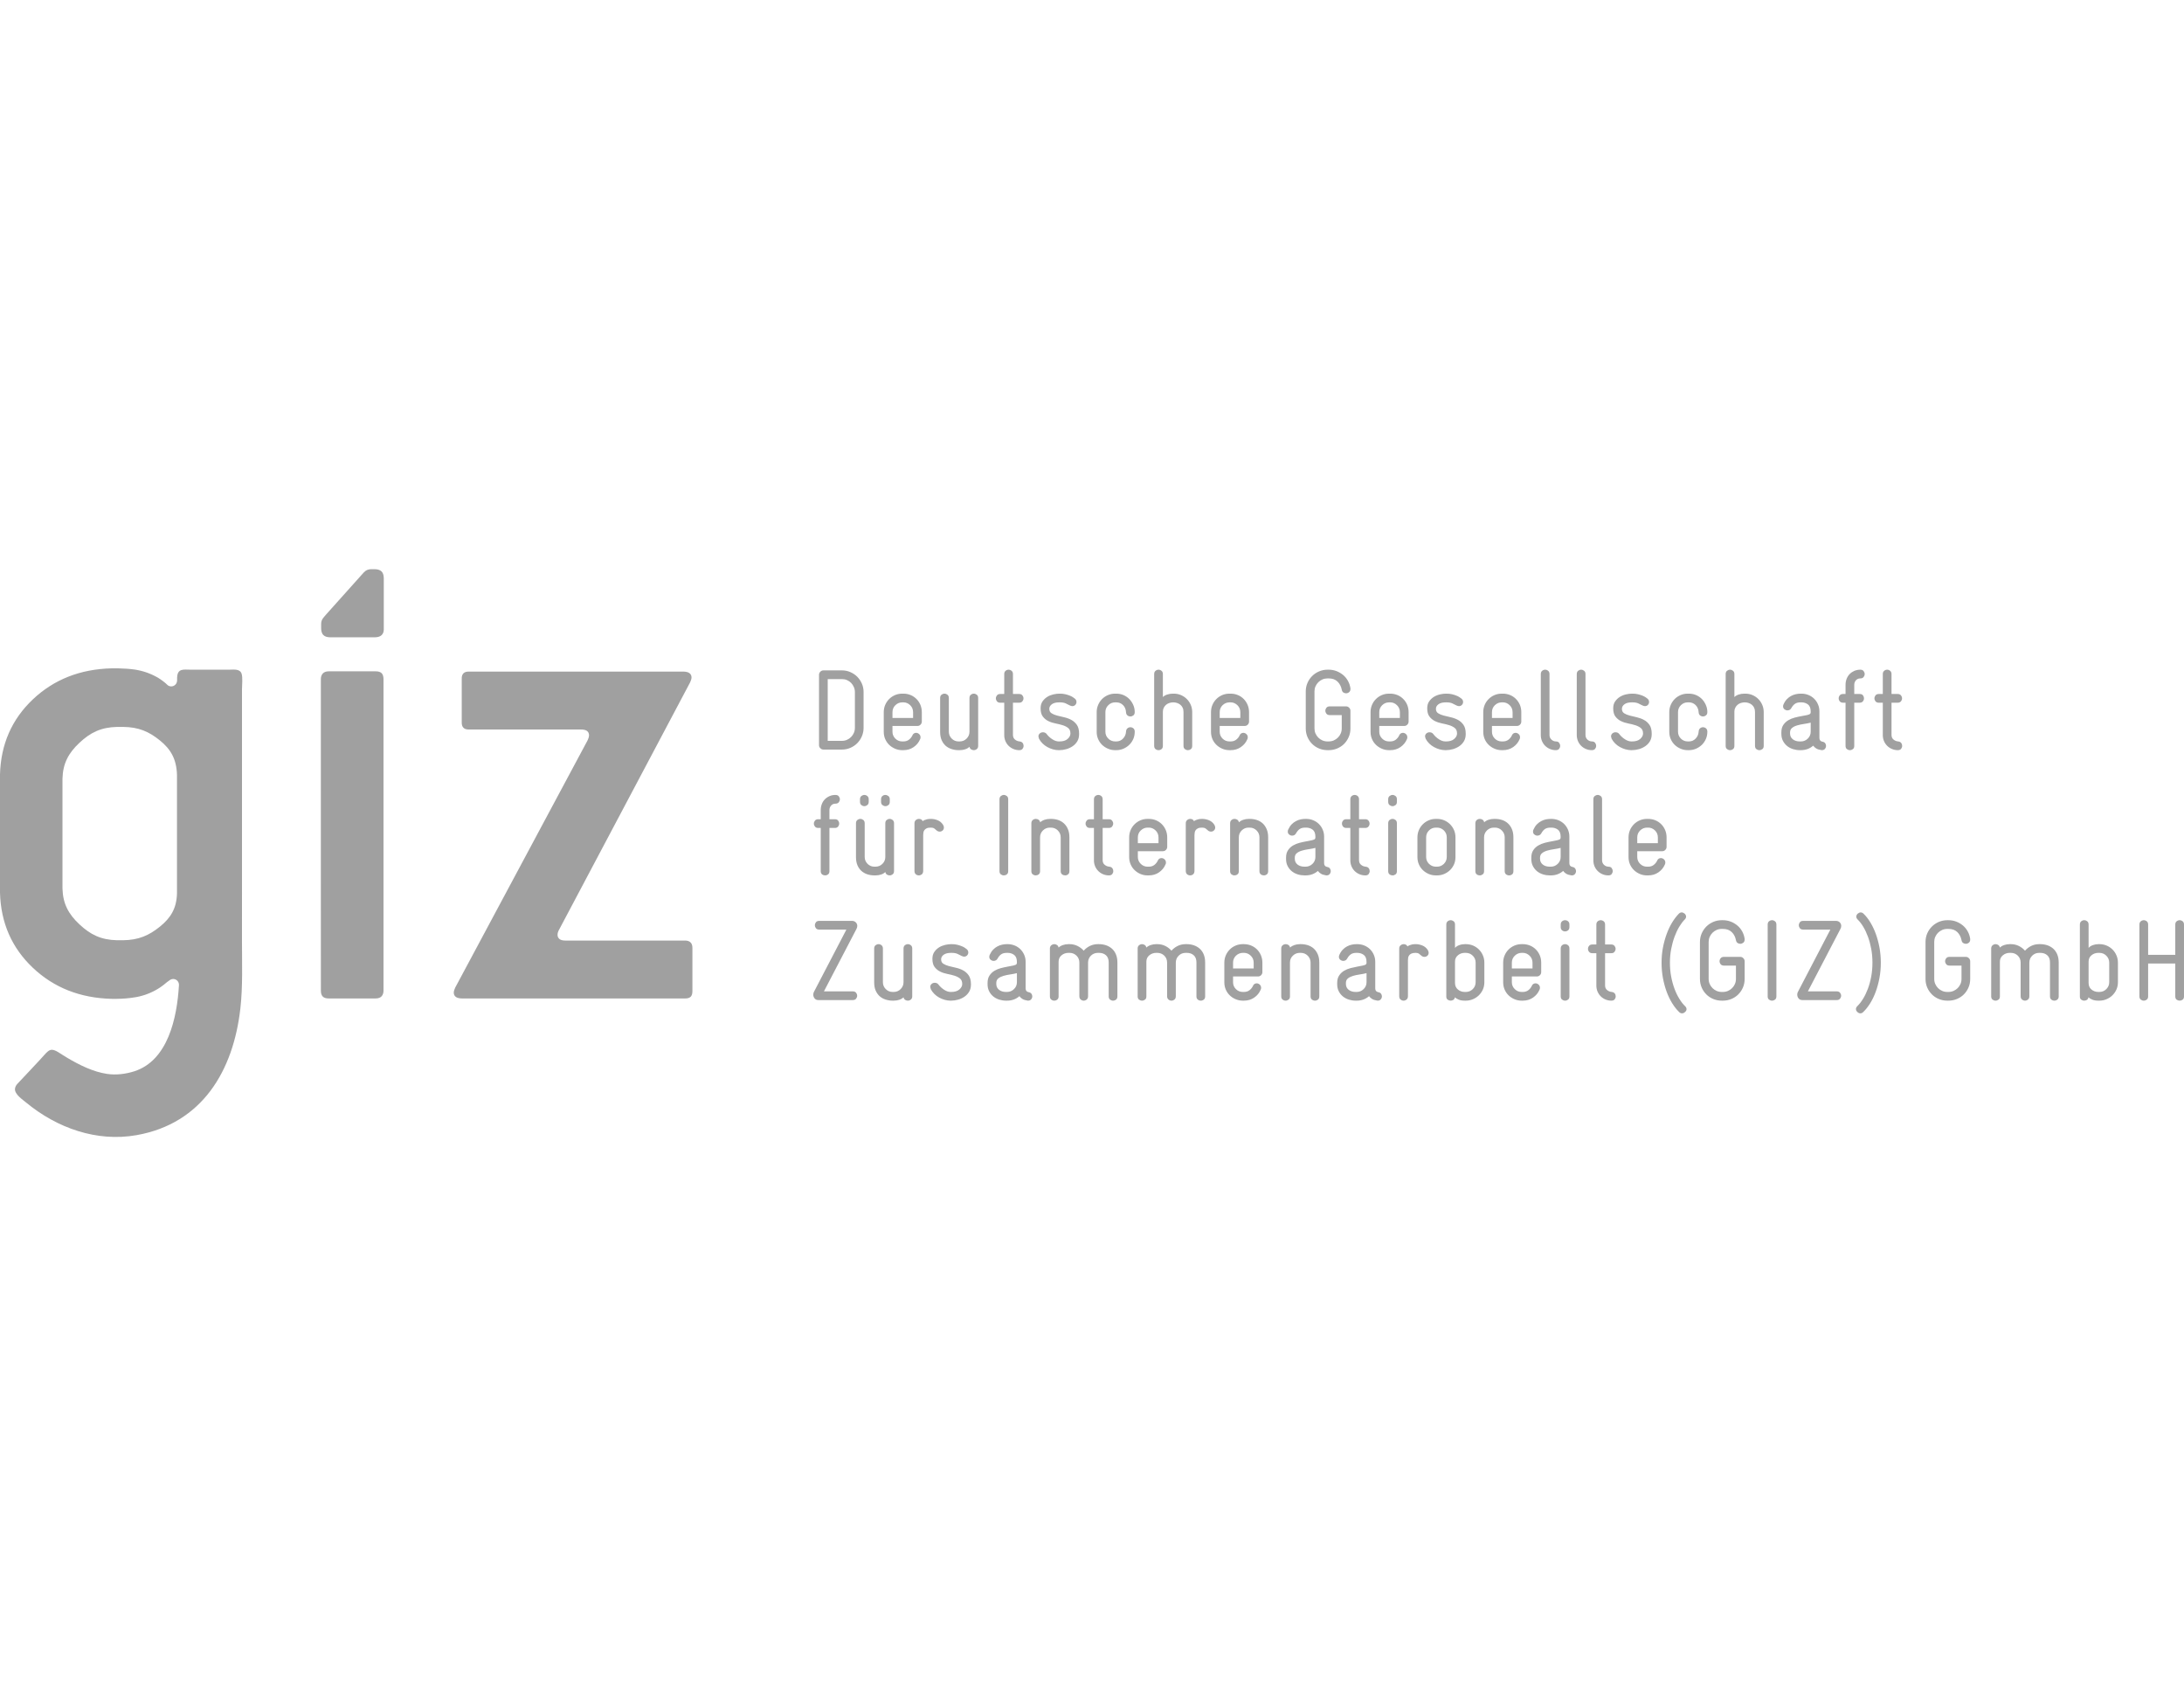<svg width="165" height="128" viewBox="0 0 165 128" fill="none" xmlns="http://www.w3.org/2000/svg">
<g id="GIZ">
<g id="layer1">
<g id="g290">
<path id="path292" d="M12.843 74.033C12.701 74.123 12.554 74.243 12.404 74.369L12.362 74.403C12.332 74.424 12.302 74.448 12.272 74.47C12.242 74.494 12.21 74.516 12.179 74.538C12.147 74.562 12.115 74.584 12.081 74.606C12.049 74.628 12.015 74.65 11.981 74.67C11.947 74.692 11.911 74.714 11.875 74.734C11.841 74.756 11.806 74.775 11.768 74.796C11.732 74.815 11.696 74.835 11.658 74.855C11.62 74.875 11.582 74.893 11.544 74.913C11.504 74.931 11.466 74.949 11.427 74.967C11.387 74.985 11.347 75.003 11.307 75.021C11.267 75.037 11.225 75.055 11.185 75.071C11.145 75.087 11.105 75.101 11.063 75.117C11.024 75.131 10.984 75.145 10.944 75.159C10.904 75.171 10.864 75.184 10.824 75.196C10.784 75.208 10.744 75.22 10.704 75.23C10.665 75.242 10.627 75.252 10.587 75.262C10.547 75.272 10.509 75.282 10.469 75.29C10.431 75.298 10.393 75.306 10.355 75.314C10.315 75.32 10.277 75.328 10.24 75.334C9.781 75.414 9.302 75.454 8.809 75.458H8.444C6.06 75.4 4.074 74.618 2.48 73.11C0.888 71.602 0.062 69.713 0 67.44V58.505C0.062 56.233 0.888 54.344 2.48 52.836C4.074 51.33 6.06 50.546 8.444 50.49H8.913C9.364 50.498 9.785 50.528 10.176 50.582L10.29 50.6C10.329 50.608 10.367 50.614 10.407 50.622C10.447 50.63 10.487 50.638 10.527 50.648C10.567 50.656 10.607 50.666 10.649 50.676C10.688 50.686 10.728 50.696 10.77 50.708C10.81 50.719 10.852 50.731 10.892 50.743C10.934 50.755 10.974 50.769 11.016 50.783C11.057 50.797 11.097 50.811 11.139 50.825C11.181 50.841 11.221 50.857 11.261 50.873C11.303 50.889 11.343 50.905 11.381 50.921C11.421 50.937 11.46 50.955 11.498 50.973C11.536 50.991 11.574 51.009 11.612 51.027C11.65 51.045 11.686 51.063 11.724 51.083C11.76 51.1 11.796 51.12 11.832 51.14C11.865 51.158 11.901 51.178 11.935 51.198L11.967 51.218L12.011 51.246L12.055 51.276L12.101 51.304L12.143 51.334L12.185 51.364L12.226 51.394L12.268 51.422L12.308 51.454L12.348 51.484L12.386 51.514L12.424 51.543L12.462 51.575L12.498 51.605L12.534 51.637L12.568 51.669L12.601 51.699L12.635 51.731C12.635 51.731 12.665 51.761 12.703 51.787C12.727 51.801 12.745 51.811 12.763 51.819C12.791 51.831 12.817 51.839 12.847 51.845C12.875 51.851 12.905 51.853 12.937 51.853C12.967 51.853 12.996 51.851 13.024 51.845C13.054 51.839 13.08 51.829 13.108 51.819C13.134 51.807 13.158 51.793 13.182 51.777C13.206 51.761 13.228 51.743 13.248 51.723C13.268 51.703 13.286 51.681 13.302 51.659C13.318 51.635 13.332 51.609 13.342 51.583C13.354 51.557 13.362 51.529 13.367 51.502C13.373 51.472 13.38 51.442 13.38 51.412C13.376 51.118 13.37 50.718 13.701 50.62C13.898 50.562 14.14 50.59 14.337 50.59H16.304H17.353C17.66 50.59 18.123 50.514 18.251 50.891C18.347 51.17 18.283 51.755 18.283 52.054V56.223V65.98L18.281 71.105C18.281 72.797 18.349 74.506 18.159 76.192C17.627 80.89 15.279 84.882 10.309 85.757C7.301 86.286 4.303 85.215 1.981 83.298C1.698 83.064 1.107 82.671 1.131 82.268C1.141 82.127 1.209 81.995 1.303 81.889C1.303 81.889 3.23 79.852 3.369 79.675C3.507 79.523 3.698 79.306 3.912 79.306C4.215 79.308 4.532 79.591 5.083 79.914C6.02 80.465 7.026 80.97 8.095 81.129C8.771 81.231 9.508 81.137 10.156 80.928C12.675 80.112 13.373 76.93 13.519 74.436V74.394C13.519 74.379 13.519 74.365 13.517 74.351C13.515 74.335 13.513 74.321 13.511 74.307C13.507 74.293 13.503 74.279 13.499 74.265C13.495 74.251 13.491 74.237 13.485 74.225C13.479 74.211 13.473 74.199 13.467 74.187C13.461 74.175 13.453 74.163 13.445 74.151C13.437 74.139 13.429 74.127 13.419 74.117C13.411 74.107 13.402 74.097 13.392 74.087C13.382 74.077 13.371 74.067 13.362 74.059C13.352 74.049 13.34 74.041 13.328 74.033C13.316 74.025 13.304 74.017 13.292 74.011C13.28 74.005 13.268 73.999 13.254 73.993C13.242 73.988 13.228 73.984 13.214 73.98C13.2 73.974 13.186 73.972 13.172 73.968C13.158 73.966 13.144 73.964 13.128 73.962C13.114 73.96 13.1 73.96 13.084 73.96C13.07 73.96 13.054 73.96 13.04 73.962C13.026 73.964 13.011 73.966 12.996 73.968C12.982 73.972 12.969 73.974 12.955 73.98C12.941 73.984 12.929 73.988 12.915 73.993C12.903 73.999 12.855 74.025 12.843 74.033ZM13.371 67.506V58.537C13.334 57.344 12.903 56.6 12.075 55.932C11.249 55.266 10.473 54.925 9.298 54.915H8.843C7.622 54.943 6.824 55.344 6.003 56.114C5.179 56.884 4.752 57.664 4.72 58.827V67.121C4.752 68.282 5.179 69.062 6.003 69.832C6.824 70.602 7.622 71.003 8.843 71.031H9.298C10.473 71.015 11.249 70.674 12.075 70.008C12.903 69.341 13.334 68.631 13.371 67.506Z" fill="#A0A0A0"/>
</g>
<g id="g294">
<path id="path296" d="M52.311 74.882V71.602C52.309 71.411 52.259 71.273 52.159 71.185C52.061 71.097 51.93 71.054 51.764 71.056H42.731C42.514 71.054 42.36 71.016 42.267 70.938C42.183 70.864 42.123 70.772 42.123 70.631C42.117 70.501 42.173 70.341 42.239 70.234L52.135 51.556C52.163 51.5 52.189 51.436 52.211 51.364C52.233 51.294 52.243 51.231 52.245 51.173C52.235 50.892 52.035 50.746 51.642 50.736H35.43C35.057 50.728 34.874 50.91 34.884 51.283V54.564C34.874 54.937 35.057 55.119 35.43 55.111H43.898C44.09 55.111 44.246 55.145 44.349 55.22C44.453 55.298 44.499 55.41 44.501 55.548C44.499 55.605 44.487 55.669 44.467 55.739C44.445 55.811 44.419 55.875 44.391 55.931L34.391 74.609C34.363 74.664 34.337 74.728 34.315 74.8C34.293 74.87 34.283 74.934 34.281 74.992C34.289 75.273 34.491 75.418 34.884 75.428H51.764C51.954 75.43 52.093 75.386 52.181 75.299C52.269 75.211 52.311 75.071 52.311 74.882Z" fill="#A0A0A0"/>
</g>
<g id="g298">
<path id="path300" d="M24.267 47.562C24.283 47.742 24.337 47.881 24.428 47.975C24.536 48.083 24.702 48.139 24.925 48.145H28.338C28.562 48.139 28.727 48.083 28.835 47.975C28.927 47.883 28.994 47.746 28.994 47.568C28.994 47.568 28.994 47.472 28.994 47.468V43.676C28.988 43.451 28.937 43.279 28.829 43.172C28.721 43.064 28.556 43.008 28.332 43H28.061C27.849 43 27.672 43.046 27.476 43.253L24.612 46.451L24.474 46.613C24.32 46.79 24.263 46.94 24.263 47.131V47.468C24.263 47.496 24.267 47.562 24.267 47.562Z" fill="#A0A0A0"/>
</g>
<g id="g302">
<path id="path304" d="M28.973 51.3C28.973 51.107 28.925 50.955 28.837 50.861C28.742 50.764 28.59 50.714 28.385 50.716H24.832C24.626 50.718 24.477 50.776 24.381 50.885C24.291 50.989 24.241 51.127 24.241 51.3V51.398L24.239 64.746L24.243 74.844C24.243 75.037 24.291 75.189 24.381 75.282C24.475 75.38 24.626 75.428 24.832 75.428H28.385C28.59 75.426 28.742 75.368 28.835 75.258C28.925 75.155 28.973 75.017 28.973 74.844V51.3Z" fill="#A0A0A0"/>
</g>
<g id="g306">
<path id="path308" d="M164.999 69.846C164.999 69.736 164.966 69.654 164.896 69.598C164.826 69.544 164.75 69.517 164.67 69.517C164.591 69.517 164.515 69.544 164.445 69.598C164.375 69.654 164.341 69.736 164.341 69.846V72.132H162.29V69.846C162.29 69.736 162.255 69.654 162.185 69.598C162.117 69.544 162.041 69.517 161.961 69.517C161.88 69.517 161.806 69.544 161.736 69.598C161.666 69.654 161.632 69.736 161.632 69.846V75.274C161.632 75.383 161.666 75.465 161.736 75.517C161.806 75.569 161.88 75.595 161.961 75.595C162.041 75.595 162.117 75.569 162.185 75.517C162.255 75.465 162.29 75.383 162.29 75.274V72.788H164.341V75.274C164.341 75.389 164.375 75.471 164.445 75.521C164.515 75.569 164.591 75.595 164.67 75.595C164.75 75.595 164.826 75.569 164.896 75.521C164.966 75.471 164.999 75.389 164.999 75.274V69.846ZM159.35 74.203C159.35 74.404 159.276 74.578 159.133 74.721C158.989 74.865 158.813 74.937 158.606 74.937H158.528C158.331 74.937 158.159 74.877 158.011 74.755C157.864 74.633 157.792 74.468 157.792 74.254V72.648C157.792 72.447 157.864 72.285 158.011 72.166C158.159 72.044 158.331 71.984 158.528 71.984H158.606C158.813 71.984 158.989 72.056 159.133 72.2C159.276 72.343 159.35 72.517 159.35 72.718V74.203ZM160.008 72.72C160.008 72.529 159.972 72.349 159.899 72.18C159.827 72.008 159.729 71.861 159.601 71.733C159.474 71.605 159.324 71.505 159.155 71.434C158.985 71.362 158.801 71.326 158.606 71.326H158.544C158.395 71.326 158.251 71.35 158.111 71.4C157.974 71.45 157.866 71.519 157.792 71.611V69.846C157.792 69.736 157.756 69.654 157.688 69.598C157.618 69.544 157.543 69.517 157.463 69.517C157.381 69.517 157.307 69.544 157.237 69.598C157.168 69.654 157.134 69.736 157.134 69.846V75.292C157.134 75.395 157.168 75.471 157.237 75.521C157.307 75.569 157.381 75.595 157.463 75.595C157.537 75.595 157.607 75.573 157.67 75.533C157.732 75.491 157.77 75.427 157.782 75.34C157.846 75.403 157.94 75.463 158.063 75.515C158.189 75.567 158.343 75.595 158.528 75.595H158.606C158.795 75.595 158.977 75.559 159.147 75.485C159.316 75.413 159.466 75.316 159.591 75.192C159.719 75.068 159.819 74.923 159.895 74.755C159.968 74.588 160.008 74.406 160.008 74.209V72.72ZM155.534 72.71C155.534 72.475 155.494 72.267 155.42 72.092C155.344 71.916 155.243 71.773 155.113 71.659C154.983 71.547 154.834 71.464 154.668 71.408C154.499 71.354 154.323 71.326 154.139 71.326H154.062C153.84 71.326 153.641 71.372 153.459 71.46C153.278 71.549 153.12 71.669 152.988 71.819C152.855 71.669 152.697 71.549 152.516 71.46C152.334 71.372 152.133 71.326 151.913 71.326H151.835C151.686 71.326 151.544 71.35 151.412 71.396C151.279 71.442 151.171 71.505 151.091 71.585C151.073 71.499 151.033 71.434 150.97 71.392C150.906 71.348 150.84 71.326 150.772 71.326C150.684 71.326 150.607 71.356 150.537 71.412C150.469 71.469 150.433 71.551 150.433 71.655V75.274C150.433 75.383 150.469 75.465 150.537 75.517C150.607 75.569 150.68 75.595 150.762 75.595C150.844 75.595 150.918 75.569 150.988 75.517C151.057 75.465 151.091 75.383 151.091 75.274V72.65C151.091 72.449 151.165 72.287 151.317 72.166C151.466 72.044 151.64 71.984 151.835 71.984H151.913C152.123 71.984 152.298 72.054 152.442 72.192C152.585 72.331 152.659 72.509 152.659 72.728V75.256C152.659 75.371 152.693 75.457 152.763 75.511C152.831 75.567 152.907 75.595 152.988 75.595C153.068 75.595 153.144 75.567 153.212 75.511C153.282 75.457 153.316 75.371 153.316 75.256V72.728C153.316 72.515 153.387 72.337 153.533 72.196C153.677 72.054 153.854 71.984 154.062 71.984H154.139C154.359 71.984 154.534 72.044 154.67 72.166C154.808 72.287 154.876 72.469 154.876 72.71V75.274C154.876 75.383 154.909 75.465 154.979 75.517C155.047 75.569 155.123 75.595 155.205 75.595C155.285 75.595 155.36 75.569 155.428 75.517C155.498 75.465 155.534 75.383 155.534 75.274V72.71ZM148.847 72.617C148.847 72.529 148.815 72.453 148.749 72.387C148.682 72.319 148.606 72.287 148.52 72.287H147.281C147.171 72.287 147.09 72.321 147.034 72.391C146.98 72.461 146.952 72.535 146.952 72.617C146.952 72.696 146.98 72.772 147.034 72.842C147.09 72.91 147.171 72.946 147.281 72.946H148.191V73.953C148.191 74.091 148.165 74.221 148.113 74.338C148.059 74.456 147.989 74.56 147.902 74.647C147.81 74.737 147.706 74.807 147.588 74.859C147.471 74.911 147.341 74.937 147.203 74.937H147.116C146.978 74.937 146.848 74.911 146.733 74.859C146.613 74.807 146.509 74.737 146.419 74.647C146.33 74.558 146.26 74.454 146.208 74.336C146.156 74.219 146.13 74.089 146.13 73.951V71.15C146.13 71.019 146.156 70.893 146.208 70.775C146.26 70.658 146.33 70.554 146.419 70.464C146.509 70.374 146.613 70.305 146.733 70.253C146.848 70.201 146.978 70.175 147.116 70.175H147.203C147.487 70.175 147.71 70.255 147.876 70.416C148.039 70.578 148.145 70.781 148.191 71.023C148.207 71.12 148.249 71.192 148.31 71.236C148.374 71.278 148.444 71.3 148.52 71.3C148.6 71.3 148.676 71.272 148.743 71.218C148.813 71.162 148.847 71.085 148.847 70.979V70.927C148.819 70.725 148.757 70.538 148.662 70.364C148.566 70.191 148.444 70.043 148.299 69.919C148.151 69.796 147.983 69.696 147.796 69.624C147.608 69.552 147.411 69.517 147.203 69.517H147.116C146.892 69.517 146.677 69.561 146.475 69.646C146.274 69.734 146.1 69.85 145.953 69.997C145.805 70.145 145.687 70.317 145.601 70.516C145.516 70.716 145.472 70.931 145.472 71.162V73.959C145.472 74.189 145.516 74.404 145.601 74.603C145.687 74.803 145.805 74.975 145.953 75.122C146.1 75.27 146.274 75.385 146.475 75.469C146.677 75.553 146.892 75.595 147.116 75.595H147.203C147.429 75.595 147.642 75.553 147.844 75.469C148.045 75.385 148.221 75.27 148.368 75.122C148.514 74.975 148.632 74.803 148.717 74.603C148.805 74.404 148.847 74.189 148.847 73.959V72.617ZM141.997 71.599C141.929 71.232 141.837 70.889 141.723 70.568C141.608 70.249 141.47 69.957 141.311 69.694C141.153 69.431 140.981 69.211 140.796 69.032C140.728 68.962 140.652 68.928 140.57 68.928C140.503 68.928 140.427 68.96 140.347 69.024C140.277 69.092 140.241 69.168 140.241 69.247C140.241 69.323 140.275 69.393 140.337 69.457C140.487 69.6 140.63 69.786 140.766 70.009C140.902 70.235 141.021 70.49 141.125 70.771C141.229 71.055 141.311 71.362 141.372 71.693C141.434 72.026 141.462 72.371 141.462 72.728C141.462 73.097 141.43 73.45 141.368 73.786C141.305 74.119 141.219 74.428 141.113 74.711C141.005 74.995 140.884 75.246 140.744 75.469C140.606 75.691 140.461 75.874 140.311 76.018C140.249 76.082 140.215 76.151 140.215 76.227C140.215 76.307 140.251 76.383 140.321 76.451C140.395 76.52 140.473 76.554 140.554 76.554C140.63 76.554 140.7 76.52 140.77 76.451C140.955 76.273 141.127 76.054 141.291 75.794C141.452 75.533 141.592 75.244 141.71 74.923C141.827 74.603 141.921 74.256 141.991 73.885C142.061 73.512 142.095 73.127 142.095 72.728C142.095 72.341 142.061 71.966 141.997 71.599ZM139.014 74.996C138.959 74.929 138.877 74.893 138.767 74.893H136.585L139.044 70.175C139.084 70.099 139.104 70.025 139.104 69.95C139.104 69.846 139.066 69.756 138.993 69.68C138.917 69.606 138.823 69.568 138.705 69.568H136.23C136.116 69.568 136.03 69.602 135.978 69.672C135.926 69.742 135.9 69.816 135.9 69.898C135.9 69.979 135.926 70.053 135.978 70.123C136.03 70.191 136.116 70.227 136.23 70.227H138.282L135.833 74.929C135.797 74.99 135.781 75.06 135.781 75.136C135.781 75.246 135.813 75.342 135.881 75.425C135.946 75.509 136.04 75.551 136.16 75.551H138.767C138.877 75.551 138.959 75.517 139.014 75.447C139.068 75.377 139.096 75.304 139.096 75.222C139.096 75.142 139.068 75.066 139.014 74.996ZM134.205 69.846C134.205 69.736 134.169 69.654 134.101 69.598C134.031 69.544 133.957 69.517 133.876 69.517C133.794 69.517 133.72 69.544 133.65 69.598C133.58 69.654 133.547 69.736 133.547 69.846V75.274C133.547 75.383 133.58 75.465 133.65 75.517C133.72 75.569 133.794 75.595 133.876 75.595C133.957 75.595 134.031 75.569 134.101 75.517C134.169 75.465 134.205 75.383 134.205 75.274V69.846ZM131.807 72.617C131.807 72.529 131.773 72.453 131.707 72.387C131.641 72.319 131.566 72.287 131.478 72.287H130.241C130.129 72.287 130.048 72.321 129.994 72.391C129.938 72.461 129.912 72.535 129.912 72.617C129.912 72.696 129.938 72.772 129.994 72.842C130.048 72.91 130.129 72.946 130.241 72.946H131.149V73.953C131.149 74.091 131.123 74.221 131.071 74.338C131.019 74.456 130.949 74.56 130.859 74.647C130.77 74.737 130.666 74.807 130.548 74.859C130.429 74.911 130.301 74.937 130.161 74.937H130.075C129.938 74.937 129.808 74.911 129.69 74.859C129.573 74.807 129.469 74.737 129.379 74.647C129.29 74.558 129.218 74.454 129.166 74.336C129.114 74.219 129.088 74.089 129.088 73.951V71.15C129.088 71.019 129.114 70.893 129.166 70.775C129.218 70.658 129.29 70.554 129.379 70.464C129.469 70.374 129.573 70.305 129.69 70.253C129.808 70.201 129.938 70.175 130.075 70.175H130.161C130.445 70.175 130.67 70.255 130.834 70.416C130.999 70.578 131.103 70.781 131.149 71.023C131.167 71.12 131.207 71.192 131.27 71.236C131.334 71.278 131.404 71.3 131.478 71.3C131.56 71.3 131.633 71.272 131.703 71.218C131.773 71.162 131.807 71.085 131.807 70.979V70.927C131.779 70.725 131.717 70.538 131.622 70.364C131.526 70.191 131.406 70.043 131.258 69.919C131.111 69.796 130.943 69.696 130.756 69.624C130.568 69.552 130.371 69.517 130.161 69.517H130.075C129.85 69.517 129.637 69.561 129.435 69.646C129.234 69.734 129.058 69.85 128.912 69.997C128.765 70.145 128.647 70.317 128.561 70.516C128.474 70.716 128.43 70.931 128.43 71.162V73.959C128.43 74.189 128.474 74.404 128.561 74.603C128.647 74.803 128.765 74.975 128.912 75.122C129.058 75.27 129.234 75.385 129.435 75.469C129.637 75.553 129.85 75.595 130.075 75.595H130.161C130.387 75.595 130.602 75.553 130.804 75.469C131.005 75.385 131.181 75.27 131.326 75.122C131.474 74.975 131.592 74.803 131.677 74.603C131.763 74.404 131.807 74.189 131.807 73.959V72.617ZM126.882 75.469C126.742 75.246 126.618 74.995 126.513 74.711C126.407 74.428 126.321 74.119 126.257 73.786C126.193 73.45 126.162 73.097 126.162 72.728C126.162 72.371 126.193 72.026 126.257 71.693C126.321 71.362 126.405 71.055 126.509 70.771C126.612 70.49 126.732 70.235 126.868 70.009C127.003 69.786 127.143 69.6 127.287 69.457C127.351 69.393 127.382 69.323 127.382 69.247C127.382 69.168 127.347 69.092 127.279 69.024C127.197 68.96 127.123 68.928 127.053 68.928C126.971 68.928 126.898 68.962 126.83 69.032C126.65 69.217 126.481 69.441 126.321 69.702C126.164 69.965 126.026 70.255 125.912 70.572C125.795 70.891 125.703 71.23 125.633 71.595C125.563 71.958 125.531 72.335 125.531 72.728C125.531 73.127 125.563 73.512 125.633 73.885C125.703 74.256 125.797 74.603 125.914 74.923C126.034 75.244 126.174 75.533 126.335 75.794C126.497 76.054 126.67 76.273 126.854 76.451C126.924 76.52 126.995 76.554 127.069 76.554C127.159 76.554 127.235 76.52 127.305 76.451C127.378 76.393 127.416 76.321 127.416 76.235C127.416 76.159 127.382 76.088 127.315 76.018C127.163 75.874 127.017 75.691 126.882 75.469ZM121.992 75.05C121.944 74.987 121.867 74.949 121.763 74.937C121.631 74.925 121.514 74.877 121.414 74.793C121.312 74.711 121.262 74.594 121.262 74.444V72.01H121.729C121.839 72.01 121.921 71.976 121.976 71.906C122.03 71.837 122.058 71.763 122.058 71.681C122.058 71.599 122.03 71.525 121.976 71.456C121.921 71.386 121.839 71.352 121.729 71.352H121.262V69.846C121.262 69.736 121.226 69.654 121.158 69.598C121.089 69.544 121.013 69.517 120.933 69.517C120.851 69.517 120.777 69.544 120.708 69.598C120.638 69.654 120.604 69.736 120.604 69.846V71.352H120.301C120.191 71.352 120.109 71.386 120.053 71.456C119.999 71.525 119.972 71.599 119.972 71.681C119.972 71.763 119.999 71.837 120.053 71.906C120.109 71.976 120.191 72.01 120.301 72.01H120.604V74.46C120.604 74.615 120.632 74.763 120.69 74.901C120.748 75.04 120.829 75.162 120.933 75.266C121.037 75.37 121.158 75.449 121.296 75.507C121.434 75.565 121.581 75.595 121.737 75.595C121.853 75.595 121.936 75.561 121.988 75.493C122.04 75.425 122.066 75.352 122.066 75.27C122.066 75.188 122.042 75.114 121.992 75.05ZM118.569 71.655C118.569 71.545 118.535 71.464 118.465 71.408C118.396 71.354 118.322 71.326 118.24 71.326C118.16 71.326 118.084 71.354 118.015 71.408C117.947 71.464 117.911 71.545 117.911 71.655V75.274C117.911 75.383 117.947 75.465 118.015 75.517C118.084 75.569 118.16 75.595 118.24 75.595C118.322 75.595 118.396 75.569 118.465 75.517C118.535 75.465 118.569 75.383 118.569 75.274V71.655ZM118.569 69.846C118.569 69.736 118.535 69.654 118.465 69.598C118.396 69.544 118.322 69.517 118.24 69.517C118.16 69.517 118.084 69.544 118.015 69.598C117.947 69.654 117.911 69.736 117.911 69.846V70.035C117.911 70.145 117.947 70.229 118.015 70.283C118.084 70.338 118.16 70.364 118.24 70.364C118.322 70.364 118.396 70.338 118.465 70.283C118.535 70.229 118.569 70.145 118.569 70.035V69.846ZM115.78 73.161H114.22V72.726C114.22 72.517 114.294 72.339 114.442 72.198C114.589 72.056 114.763 71.984 114.966 71.984H115.052C115.244 71.984 115.411 72.056 115.559 72.198C115.707 72.339 115.78 72.519 115.78 72.734V73.161ZM116.437 72.728C116.437 72.527 116.401 72.341 116.329 72.17C116.257 72 116.157 71.851 116.032 71.725C115.904 71.597 115.754 71.499 115.585 71.43C115.415 71.362 115.234 71.326 115.044 71.326H114.956C114.767 71.326 114.587 71.362 114.416 71.434C114.246 71.505 114.097 71.605 113.971 71.733C113.843 71.861 113.744 72.008 113.672 72.18C113.6 72.349 113.564 72.529 113.564 72.72V74.209C113.564 74.406 113.6 74.588 113.672 74.755C113.744 74.923 113.843 75.068 113.971 75.192C114.097 75.316 114.246 75.413 114.416 75.485C114.587 75.559 114.767 75.595 114.956 75.595H115.044C115.337 75.595 115.597 75.519 115.818 75.365C116.042 75.214 116.203 75.016 116.307 74.771C116.331 74.731 116.343 74.683 116.343 74.625C116.343 74.526 116.307 74.446 116.239 74.382C116.169 74.318 116.092 74.286 116.006 74.286C115.948 74.286 115.892 74.302 115.84 74.334C115.788 74.366 115.748 74.42 115.718 74.496C115.661 74.615 115.577 74.719 115.463 74.807C115.351 74.893 115.212 74.937 115.044 74.937H114.956C114.755 74.937 114.581 74.865 114.438 74.721C114.294 74.578 114.22 74.406 114.22 74.207V73.768H116.109C116.201 73.768 116.279 73.734 116.343 73.668C116.407 73.602 116.437 73.524 116.437 73.439V72.728ZM111.483 74.203C111.483 74.404 111.412 74.578 111.268 74.721C111.122 74.865 110.947 74.937 110.739 74.937H110.662C110.464 74.937 110.292 74.877 110.147 74.755C109.999 74.633 109.925 74.468 109.925 74.254V72.648C109.925 72.447 109.999 72.285 110.147 72.166C110.292 72.044 110.464 71.984 110.662 71.984H110.739C110.947 71.984 111.122 72.056 111.268 72.2C111.412 72.343 111.483 72.517 111.483 72.718V74.203ZM112.142 72.72C112.142 72.529 112.106 72.349 112.034 72.18C111.962 72.008 111.862 71.861 111.735 71.733C111.607 71.605 111.459 71.505 111.29 71.434C111.118 71.362 110.935 71.326 110.739 71.326H110.679C110.528 71.326 110.384 71.35 110.247 71.4C110.107 71.45 110.001 71.519 109.925 71.611V69.846C109.925 69.736 109.892 69.654 109.822 69.598C109.752 69.544 109.678 69.517 109.596 69.517C109.516 69.517 109.441 69.544 109.371 69.598C109.303 69.654 109.267 69.736 109.267 69.846V75.292C109.267 75.395 109.303 75.471 109.371 75.521C109.441 75.569 109.516 75.595 109.596 75.595C109.672 75.595 109.74 75.573 109.804 75.533C109.868 75.491 109.905 75.427 109.917 75.34C109.979 75.403 110.073 75.463 110.199 75.515C110.322 75.567 110.476 75.595 110.662 75.595H110.739C110.929 75.595 111.11 75.559 111.28 75.485C111.451 75.413 111.599 75.316 111.727 75.192C111.852 75.068 111.954 74.923 112.03 74.755C112.104 74.588 112.142 74.406 112.142 74.209V72.72ZM107.857 71.751C107.753 71.599 107.619 71.492 107.454 71.426C107.29 71.36 107.125 71.326 106.957 71.326C106.841 71.326 106.746 71.334 106.672 71.352C106.596 71.37 106.532 71.39 106.48 71.412C106.416 71.436 106.369 71.466 106.333 71.499C106.305 71.436 106.265 71.392 106.213 71.366C106.161 71.34 106.105 71.326 106.047 71.326C105.968 71.326 105.89 71.356 105.818 71.412C105.746 71.469 105.71 71.551 105.71 71.655V75.256C105.71 75.371 105.744 75.457 105.814 75.511C105.884 75.567 105.958 75.595 106.039 75.595C106.119 75.595 106.195 75.567 106.265 75.511C106.333 75.457 106.369 75.371 106.369 75.256V72.565C106.369 72.495 106.375 72.425 106.385 72.355C106.397 72.287 106.422 72.226 106.462 72.17C106.504 72.116 106.562 72.07 106.636 72.036C106.712 72.002 106.815 71.984 106.949 71.984C107.057 71.984 107.143 72.006 107.204 72.048C107.264 72.092 107.312 72.132 107.346 72.166C107.428 72.248 107.516 72.287 107.615 72.287C107.701 72.287 107.777 72.257 107.841 72.2C107.903 72.144 107.935 72.068 107.935 71.976C107.935 71.906 107.909 71.831 107.857 71.751ZM103.241 74.201C103.241 74.408 103.167 74.584 103.019 74.723C102.874 74.865 102.698 74.937 102.497 74.937H102.419C102.199 74.937 102.022 74.881 101.886 74.771C101.75 74.661 101.683 74.516 101.683 74.33V74.26C101.683 74.111 101.733 73.995 101.834 73.915C101.936 73.834 102.064 73.77 102.219 73.724C102.375 73.678 102.544 73.642 102.726 73.616C102.908 73.59 103.079 73.556 103.241 73.516V74.201ZM104.336 75.07C104.294 75.01 104.222 74.971 104.124 74.953C103.975 74.925 103.899 74.829 103.899 74.667V72.66C103.899 72.475 103.865 72.301 103.795 72.14C103.725 71.978 103.632 71.837 103.51 71.715C103.388 71.595 103.245 71.499 103.077 71.43C102.91 71.362 102.73 71.326 102.54 71.326H102.479C102.363 71.326 102.245 71.34 102.124 71.366C102.004 71.392 101.884 71.434 101.768 71.496C101.653 71.555 101.545 71.637 101.445 71.741C101.344 71.845 101.258 71.976 101.19 72.132C101.166 72.172 101.154 72.224 101.154 72.287C101.154 72.379 101.19 72.453 101.258 72.507C101.328 72.563 101.403 72.591 101.483 72.591C101.541 72.591 101.595 72.577 101.649 72.551C101.701 72.525 101.743 72.481 101.778 72.417C101.858 72.273 101.952 72.164 102.056 72.092C102.159 72.02 102.301 71.984 102.479 71.984H102.54C102.73 71.984 102.894 72.036 103.033 72.14C103.171 72.244 103.241 72.425 103.241 72.684C103.241 72.708 103.239 72.734 103.237 72.764C103.235 72.792 103.227 72.816 103.215 72.832C103.181 72.878 103.101 72.914 102.977 72.94C102.854 72.966 102.71 72.994 102.548 73.023C102.387 73.052 102.217 73.089 102.038 73.135C101.858 73.181 101.695 73.249 101.543 73.339C101.393 73.428 101.27 73.546 101.172 73.694C101.074 73.841 101.024 74.027 101.024 74.252V74.356C101.024 74.558 101.064 74.737 101.146 74.893C101.226 75.048 101.332 75.178 101.461 75.282C101.591 75.385 101.741 75.465 101.908 75.517C102.076 75.569 102.245 75.595 102.419 75.595H102.497C102.86 75.595 103.171 75.481 103.432 75.256C103.49 75.338 103.564 75.407 103.658 75.465C103.749 75.523 103.871 75.563 104.021 75.585C104.027 75.591 104.047 75.595 104.08 75.595C104.184 75.595 104.264 75.561 104.318 75.495C104.374 75.429 104.402 75.352 104.402 75.266C104.402 75.196 104.38 75.132 104.336 75.07ZM99.672 72.72C99.672 72.483 99.636 72.278 99.56 72.102C99.484 71.924 99.385 71.779 99.257 71.663C99.129 71.547 98.982 71.464 98.816 71.408C98.648 71.354 98.471 71.326 98.287 71.326H98.21C98.06 71.326 97.918 71.35 97.785 71.396C97.653 71.442 97.545 71.505 97.466 71.585C97.448 71.499 97.408 71.434 97.344 71.392C97.28 71.348 97.21 71.326 97.136 71.326C97.049 71.326 96.971 71.356 96.901 71.412C96.833 71.469 96.797 71.551 96.797 71.655V75.274C96.797 75.383 96.833 75.465 96.901 75.517C96.971 75.569 97.047 75.595 97.126 75.595C97.208 75.595 97.282 75.569 97.352 75.517C97.422 75.465 97.456 75.383 97.456 75.274V72.72C97.456 72.513 97.529 72.337 97.675 72.196C97.823 72.054 97.996 71.984 98.198 71.984H98.273C98.481 71.984 98.656 72.056 98.8 72.2C98.942 72.345 99.013 72.519 99.013 72.72V75.274C99.013 75.383 99.049 75.465 99.119 75.517C99.189 75.569 99.267 75.595 99.349 75.595C99.43 75.595 99.504 75.569 99.572 75.517C99.638 75.465 99.672 75.383 99.672 75.274V72.72ZM94.715 73.161H93.157V72.726C93.157 72.517 93.231 72.339 93.376 72.198C93.524 72.056 93.699 71.984 93.901 71.984H93.987C94.178 71.984 94.346 72.056 94.493 72.198C94.641 72.339 94.715 72.519 94.715 72.734V73.161ZM95.373 72.728C95.373 72.527 95.335 72.341 95.263 72.17C95.191 72 95.092 71.851 94.966 71.725C94.838 71.597 94.691 71.499 94.519 71.43C94.35 71.362 94.168 71.326 93.978 71.326H93.891C93.701 71.326 93.522 71.362 93.35 71.434C93.181 71.505 93.031 71.605 92.905 71.733C92.778 71.861 92.678 72.008 92.606 72.18C92.534 72.349 92.498 72.529 92.498 72.72V74.209C92.498 74.406 92.534 74.588 92.606 74.755C92.678 74.923 92.778 75.068 92.905 75.192C93.031 75.316 93.181 75.413 93.35 75.485C93.522 75.559 93.701 75.595 93.891 75.595H93.978C94.272 75.595 94.531 75.519 94.752 75.365C94.976 75.214 95.138 75.016 95.241 74.771C95.265 74.731 95.277 74.683 95.277 74.625C95.277 74.526 95.241 74.446 95.173 74.382C95.104 74.318 95.026 74.286 94.94 74.286C94.882 74.286 94.826 74.302 94.775 74.334C94.723 74.366 94.683 74.42 94.653 74.496C94.597 74.615 94.511 74.719 94.397 74.807C94.286 74.893 94.146 74.937 93.978 74.937H93.891C93.689 74.937 93.516 74.865 93.372 74.721C93.228 74.578 93.157 74.406 93.157 74.207V73.768H95.044C95.135 73.768 95.213 73.734 95.277 73.668C95.341 73.602 95.373 73.524 95.373 73.439V72.728ZM91.048 72.71C91.048 72.475 91.01 72.267 90.936 72.092C90.861 71.916 90.759 71.773 90.629 71.659C90.499 71.547 90.35 71.464 90.182 71.408C90.015 71.354 89.839 71.326 89.656 71.326H89.578C89.358 71.326 89.157 71.372 88.975 71.46C88.794 71.549 88.636 71.669 88.503 71.819C88.371 71.669 88.213 71.549 88.032 71.46C87.85 71.372 87.649 71.326 87.429 71.326H87.352C87.202 71.326 87.06 71.35 86.929 71.396C86.795 71.442 86.687 71.505 86.608 71.585C86.59 71.499 86.55 71.434 86.486 71.392C86.422 71.348 86.356 71.326 86.286 71.326C86.201 71.326 86.123 71.356 86.053 71.412C85.983 71.469 85.949 71.551 85.949 71.655V75.274C85.949 75.383 85.983 75.465 86.053 75.517C86.123 75.569 86.197 75.595 86.278 75.595C86.358 75.595 86.434 75.569 86.504 75.517C86.574 75.465 86.608 75.383 86.608 75.274V72.65C86.608 72.449 86.681 72.287 86.833 72.166C86.983 72.044 87.156 71.984 87.352 71.984H87.429C87.637 71.984 87.814 72.054 87.958 72.192C88.102 72.331 88.174 72.509 88.174 72.728V75.256C88.174 75.371 88.209 75.457 88.279 75.511C88.347 75.567 88.423 75.595 88.503 75.595C88.584 75.595 88.66 75.567 88.728 75.511C88.798 75.457 88.832 75.371 88.832 75.256V72.728C88.832 72.515 88.904 72.337 89.049 72.196C89.193 72.054 89.368 71.984 89.578 71.984H89.656C89.873 71.984 90.053 72.044 90.186 72.166C90.322 72.287 90.39 72.469 90.39 72.71V75.274C90.39 75.383 90.426 75.465 90.496 75.517C90.563 75.569 90.639 75.595 90.719 75.595C90.801 75.595 90.876 75.569 90.944 75.517C91.014 75.465 91.048 75.383 91.048 75.274V72.71ZM84.419 72.71C84.419 72.475 84.381 72.267 84.305 72.092C84.232 71.916 84.128 71.773 83.998 71.659C83.869 71.547 83.721 71.464 83.553 71.408C83.386 71.354 83.21 71.326 83.025 71.326H82.947C82.728 71.326 82.528 71.372 82.344 71.46C82.163 71.549 82.005 71.669 81.874 71.819C81.74 71.669 81.585 71.549 81.401 71.46C81.219 71.372 81.02 71.326 80.8 71.326H80.723C80.571 71.326 80.429 71.35 80.298 71.396C80.164 71.442 80.058 71.505 79.977 71.585C79.961 71.499 79.919 71.434 79.857 71.392C79.793 71.348 79.727 71.326 79.657 71.326C79.57 71.326 79.492 71.356 79.424 71.412C79.354 71.469 79.32 71.551 79.32 71.655V75.274C79.32 75.383 79.354 75.465 79.424 75.517C79.492 75.569 79.568 75.595 79.647 75.595C79.729 75.595 79.805 75.569 79.873 75.517C79.943 75.465 79.977 75.383 79.977 75.274V72.65C79.977 72.449 80.052 72.287 80.202 72.166C80.352 72.044 80.525 71.984 80.723 71.984H80.8C81.008 71.984 81.183 72.054 81.327 72.192C81.473 72.331 81.545 72.509 81.545 72.728V75.256C81.545 75.371 81.579 75.457 81.648 75.511C81.718 75.567 81.792 75.595 81.874 75.595C81.954 75.595 82.029 75.567 82.099 75.511C82.167 75.457 82.203 75.371 82.203 75.256V72.728C82.203 72.515 82.275 72.337 82.418 72.196C82.564 72.054 82.74 71.984 82.947 71.984H83.025C83.244 71.984 83.422 72.044 83.557 72.166C83.693 72.287 83.761 72.469 83.761 72.71V75.274C83.761 75.383 83.795 75.465 83.865 75.517C83.934 75.569 84.008 75.595 84.09 75.595C84.17 75.595 84.246 75.569 84.315 75.517C84.385 75.465 84.419 75.383 84.419 75.274V72.71ZM76.827 74.201C76.827 74.408 76.753 74.584 76.605 74.723C76.46 74.865 76.284 74.937 76.083 74.937H76.005C75.785 74.937 75.608 74.881 75.472 74.771C75.337 74.661 75.269 74.516 75.269 74.33V74.26C75.269 74.111 75.319 73.995 75.42 73.915C75.52 73.834 75.65 73.77 75.805 73.724C75.961 73.678 76.13 73.642 76.312 73.616C76.494 73.59 76.665 73.556 76.827 73.516V74.201ZM77.922 75.07C77.878 75.01 77.808 74.971 77.71 74.953C77.559 74.925 77.485 74.829 77.485 74.667V72.66C77.485 72.475 77.451 72.301 77.381 72.14C77.311 71.978 77.216 71.837 77.096 71.715C76.974 71.595 76.831 71.499 76.663 71.43C76.496 71.362 76.316 71.326 76.126 71.326H76.065C75.949 71.326 75.831 71.34 75.71 71.366C75.588 71.392 75.47 71.434 75.355 71.496C75.239 71.555 75.131 71.637 75.031 71.741C74.93 71.845 74.844 71.976 74.774 72.132C74.752 72.172 74.74 72.224 74.74 72.287C74.74 72.379 74.774 72.453 74.844 72.507C74.914 72.563 74.99 72.591 75.069 72.591C75.127 72.591 75.181 72.577 75.235 72.551C75.287 72.525 75.329 72.481 75.365 72.417C75.444 72.273 75.536 72.164 75.642 72.092C75.746 72.02 75.885 71.984 76.065 71.984H76.126C76.316 71.984 76.48 72.036 76.619 72.14C76.757 72.244 76.827 72.425 76.827 72.684C76.827 72.708 76.825 72.734 76.823 72.764C76.819 72.792 76.813 72.816 76.801 72.832C76.767 72.878 76.687 72.914 76.563 72.94C76.438 72.966 76.296 72.994 76.135 73.023C75.973 73.052 75.801 73.089 75.624 73.135C75.444 73.181 75.281 73.249 75.129 73.339C74.98 73.428 74.856 73.546 74.758 73.694C74.66 73.841 74.61 74.027 74.61 74.252V74.356C74.61 74.558 74.65 74.737 74.732 74.893C74.812 75.048 74.918 75.178 75.047 75.282C75.177 75.385 75.327 75.465 75.494 75.517C75.662 75.569 75.831 75.595 76.005 75.595H76.083C76.446 75.595 76.757 75.481 77.018 75.256C77.074 75.338 77.15 75.407 77.242 75.465C77.335 75.523 77.455 75.563 77.607 75.585C77.613 75.591 77.633 75.595 77.667 75.595C77.77 75.595 77.85 75.561 77.904 75.495C77.96 75.429 77.988 75.352 77.988 75.266C77.988 75.196 77.966 75.132 77.922 75.07ZM73.354 74.35C73.354 74.069 73.296 73.847 73.184 73.686C73.07 73.524 72.933 73.399 72.769 73.311C72.604 73.221 72.424 73.155 72.227 73.111C72.031 73.067 71.852 73.025 71.686 72.982C71.522 72.938 71.383 72.88 71.271 72.808C71.157 72.736 71.102 72.627 71.102 72.477V72.451C71.108 72.323 71.173 72.214 71.301 72.122C71.429 72.03 71.612 71.984 71.856 71.984H71.889C72.085 71.984 72.239 72.012 72.348 72.066C72.458 72.122 72.56 72.172 72.651 72.218C72.721 72.251 72.783 72.269 72.841 72.269C72.935 72.269 73.009 72.238 73.066 72.174C73.124 72.112 73.154 72.038 73.154 71.958C73.154 71.853 73.112 71.769 73.032 71.703C72.999 71.675 72.947 71.637 72.881 71.593C72.815 71.549 72.733 71.509 72.638 71.472C72.544 71.434 72.434 71.4 72.31 71.37C72.185 71.34 72.049 71.326 71.897 71.326H71.864C71.726 71.326 71.574 71.346 71.409 71.382C71.245 71.42 71.091 71.481 70.95 71.567C70.808 71.655 70.689 71.769 70.591 71.908C70.493 72.05 70.443 72.224 70.443 72.431C70.443 72.702 70.499 72.912 70.613 73.058C70.725 73.205 70.864 73.319 71.028 73.399C71.193 73.48 71.373 73.538 71.568 73.576C71.766 73.614 71.945 73.658 72.111 73.71C72.275 73.762 72.414 73.832 72.526 73.921C72.638 74.011 72.695 74.147 72.695 74.332V74.358C72.689 74.502 72.616 74.633 72.474 74.755C72.332 74.875 72.129 74.937 71.864 74.937H71.82C71.658 74.937 71.495 74.881 71.327 74.771C71.159 74.661 71.022 74.536 70.912 74.392C70.87 74.334 70.824 74.294 70.772 74.274C70.721 74.254 70.669 74.244 70.617 74.244C70.531 74.244 70.453 74.272 70.383 74.33C70.314 74.388 70.28 74.466 70.28 74.564C70.28 74.588 70.294 74.641 70.322 74.729C70.391 74.861 70.481 74.983 70.591 75.09C70.701 75.198 70.822 75.29 70.954 75.362C71.088 75.435 71.227 75.491 71.375 75.533C71.522 75.573 71.664 75.595 71.804 75.595H71.856C72.033 75.595 72.213 75.569 72.392 75.517C72.57 75.465 72.731 75.389 72.877 75.288C73.02 75.186 73.136 75.062 73.222 74.913C73.31 74.763 73.354 74.588 73.354 74.384V74.35ZM68.919 71.655C68.919 71.545 68.883 71.464 68.813 71.408C68.746 71.354 68.67 71.326 68.59 71.326C68.508 71.326 68.434 71.354 68.365 71.408C68.295 71.464 68.261 71.545 68.261 71.655V74.203C68.261 74.404 68.187 74.578 68.043 74.721C67.9 74.865 67.724 74.937 67.515 74.937H67.437C67.235 74.937 67.062 74.865 66.918 74.721C66.775 74.578 66.703 74.404 66.703 74.203V71.655C66.703 71.545 66.667 71.464 66.597 71.408C66.529 71.354 66.454 71.326 66.374 71.326C66.292 71.326 66.218 71.354 66.148 71.408C66.078 71.464 66.044 71.545 66.044 71.655V74.209C66.044 74.452 66.08 74.659 66.156 74.833C66.232 75.006 66.332 75.148 66.46 75.262C66.587 75.374 66.735 75.457 66.904 75.511C67.076 75.567 67.253 75.595 67.437 75.595H67.515C67.666 75.595 67.808 75.573 67.94 75.529C68.073 75.485 68.179 75.421 68.261 75.34C68.277 75.427 68.319 75.491 68.38 75.533C68.444 75.573 68.514 75.595 68.59 75.595C68.67 75.595 68.746 75.567 68.813 75.511C68.883 75.457 68.919 75.377 68.919 75.274V71.655ZM64.676 74.996C64.622 74.929 64.538 74.893 64.429 74.893H62.248L64.706 70.175C64.746 70.099 64.768 70.025 64.768 69.95C64.768 69.846 64.73 69.756 64.654 69.68C64.58 69.606 64.484 69.568 64.369 69.568H61.893C61.778 69.568 61.694 69.602 61.642 69.672C61.59 69.742 61.564 69.816 61.564 69.898C61.564 69.979 61.59 70.053 61.642 70.123C61.694 70.191 61.778 70.227 61.893 70.227H63.944L61.494 74.929C61.46 74.99 61.442 75.06 61.442 75.136C61.442 75.246 61.476 75.342 61.542 75.425C61.608 75.509 61.702 75.551 61.823 75.551H64.429C64.538 75.551 64.622 75.517 64.676 75.447C64.73 75.377 64.758 75.304 64.758 75.222C64.758 75.142 64.73 75.066 64.676 74.996Z" fill="#A0A0A0"/>
</g>
<g id="g310">
<path id="path312" d="M125.251 63.699H123.693V63.262C123.693 63.052 123.767 62.877 123.914 62.735C124.062 62.594 124.236 62.522 124.437 62.522H124.523C124.714 62.522 124.882 62.594 125.032 62.735C125.177 62.877 125.251 63.056 125.251 63.272V63.699ZM125.909 63.266C125.909 63.064 125.873 62.879 125.8 62.707C125.728 62.538 125.63 62.388 125.502 62.263C125.375 62.135 125.227 62.037 125.057 61.967C124.886 61.897 124.706 61.864 124.515 61.864H124.429C124.238 61.864 124.058 61.899 123.888 61.971C123.717 62.043 123.569 62.143 123.442 62.27C123.314 62.398 123.214 62.546 123.142 62.715C123.071 62.887 123.035 63.066 123.035 63.258V64.746C123.035 64.944 123.071 65.125 123.142 65.293C123.214 65.46 123.314 65.606 123.442 65.73C123.569 65.853 123.717 65.951 123.888 66.025C124.058 66.097 124.238 66.132 124.429 66.132H124.515C124.81 66.132 125.067 66.057 125.291 65.903C125.512 65.751 125.676 65.554 125.78 65.309C125.802 65.269 125.814 65.221 125.814 65.163C125.814 65.063 125.78 64.984 125.71 64.92C125.64 64.856 125.562 64.824 125.476 64.824C125.419 64.824 125.363 64.84 125.311 64.872C125.259 64.904 125.219 64.957 125.191 65.033C125.131 65.153 125.047 65.257 124.934 65.344C124.822 65.43 124.682 65.474 124.515 65.474H124.429C124.228 65.474 124.054 65.402 123.908 65.259C123.765 65.115 123.693 64.944 123.693 64.744V64.305H125.58C125.672 64.305 125.75 64.271 125.814 64.206C125.877 64.14 125.909 64.062 125.909 63.976V63.266ZM121.762 65.58C121.71 65.51 121.626 65.474 121.513 65.474C121.379 65.468 121.267 65.418 121.173 65.327C121.082 65.235 121.036 65.123 121.036 64.99V60.383C121.036 60.274 121.002 60.192 120.932 60.136C120.862 60.082 120.788 60.054 120.707 60.054C120.627 60.054 120.551 60.082 120.481 60.136C120.411 60.192 120.378 60.274 120.378 60.383V64.997C120.378 65.153 120.405 65.301 120.463 65.44C120.521 65.578 120.603 65.7 120.707 65.803C120.81 65.907 120.932 65.987 121.07 66.045C121.209 66.103 121.355 66.132 121.513 66.132C121.626 66.132 121.71 66.099 121.762 66.031C121.814 65.963 121.84 65.889 121.84 65.807C121.84 65.726 121.814 65.65 121.762 65.58ZM117.906 64.738C117.906 64.946 117.832 65.121 117.684 65.263C117.539 65.402 117.363 65.474 117.162 65.474H117.084C116.865 65.474 116.687 65.418 116.551 65.309C116.416 65.199 116.348 65.053 116.348 64.868V64.798C116.348 64.648 116.398 64.533 116.5 64.453C116.599 64.371 116.729 64.307 116.885 64.261C117.04 64.215 117.21 64.18 117.391 64.154C117.573 64.128 117.744 64.094 117.906 64.054V64.738ZM119.001 65.608C118.957 65.548 118.887 65.508 118.79 65.492C118.638 65.462 118.564 65.367 118.564 65.205V63.196C118.564 63.013 118.528 62.839 118.46 62.677C118.391 62.516 118.295 62.374 118.175 62.252C118.054 62.131 117.908 62.037 117.742 61.967C117.575 61.897 117.395 61.864 117.206 61.864H117.144C117.028 61.864 116.91 61.876 116.789 61.901C116.667 61.927 116.549 61.971 116.434 62.033C116.318 62.093 116.21 62.175 116.109 62.278C116.009 62.382 115.923 62.512 115.853 62.669C115.831 62.709 115.819 62.761 115.819 62.825C115.819 62.917 115.853 62.991 115.923 63.044C115.993 63.1 116.067 63.128 116.148 63.128C116.206 63.128 116.26 63.114 116.312 63.088C116.366 63.062 116.408 63.019 116.444 62.955C116.523 62.809 116.615 62.701 116.719 62.63C116.823 62.558 116.964 62.522 117.144 62.522H117.206C117.395 62.522 117.559 62.574 117.698 62.677C117.836 62.781 117.906 62.963 117.906 63.222C117.906 63.246 117.904 63.272 117.902 63.3C117.898 63.33 117.892 63.352 117.88 63.37C117.846 63.416 117.766 63.451 117.643 63.477C117.517 63.503 117.375 63.531 117.214 63.561C117.052 63.589 116.881 63.627 116.703 63.673C116.523 63.719 116.36 63.787 116.208 63.876C116.059 63.966 115.935 64.084 115.837 64.231C115.739 64.379 115.69 64.564 115.69 64.79V64.894C115.69 65.095 115.73 65.275 115.811 65.43C115.891 65.586 115.997 65.716 116.126 65.821C116.256 65.925 116.406 66.003 116.573 66.055C116.741 66.107 116.91 66.132 117.084 66.132H117.162C117.525 66.132 117.836 66.019 118.097 65.795C118.153 65.875 118.229 65.945 118.321 66.003C118.415 66.061 118.534 66.101 118.686 66.123C118.69 66.129 118.712 66.132 118.746 66.132C118.849 66.132 118.929 66.099 118.983 66.033C119.039 65.967 119.067 65.889 119.067 65.803C119.067 65.734 119.045 65.67 119.001 65.608ZM114.337 63.258C114.337 63.02 114.299 62.815 114.225 62.638C114.15 62.462 114.048 62.316 113.922 62.201C113.794 62.085 113.647 62.001 113.479 61.945C113.314 61.891 113.136 61.864 112.953 61.864H112.875C112.723 61.864 112.584 61.887 112.45 61.933C112.316 61.979 112.211 62.043 112.129 62.123C112.113 62.037 112.071 61.971 112.009 61.927C111.945 61.886 111.875 61.864 111.802 61.864C111.714 61.864 111.636 61.891 111.566 61.949C111.498 62.007 111.463 62.089 111.463 62.193V65.811C111.463 65.921 111.498 66.003 111.566 66.055C111.636 66.107 111.712 66.132 111.792 66.132C111.873 66.132 111.947 66.107 112.017 66.055C112.087 66.003 112.121 65.921 112.121 65.811V63.258C112.121 63.048 112.195 62.875 112.34 62.733C112.488 62.592 112.661 62.522 112.861 62.522H112.939C113.146 62.522 113.32 62.594 113.463 62.737C113.607 62.883 113.679 63.054 113.679 63.258V65.811C113.679 65.921 113.715 66.003 113.785 66.055C113.854 66.107 113.93 66.132 114.012 66.132C114.094 66.132 114.17 66.107 114.237 66.055C114.303 66.003 114.337 65.921 114.337 65.811V63.258ZM109.302 64.74C109.302 64.942 109.23 65.115 109.087 65.259C108.941 65.402 108.767 65.474 108.566 65.474H108.488C108.281 65.474 108.105 65.402 107.96 65.259C107.816 65.115 107.744 64.942 107.744 64.74V63.256C107.744 63.054 107.816 62.881 107.96 62.737C108.105 62.594 108.277 62.522 108.48 62.522H108.566C108.767 62.522 108.941 62.594 109.087 62.737C109.23 62.881 109.302 63.054 109.302 63.256V64.74ZM109.96 63.258C109.96 63.066 109.924 62.887 109.853 62.715C109.779 62.546 109.679 62.398 109.553 62.27C109.426 62.143 109.278 62.043 109.107 61.971C108.937 61.899 108.757 61.864 108.566 61.864H108.48C108.289 61.864 108.109 61.899 107.94 61.971C107.768 62.043 107.62 62.143 107.493 62.27C107.365 62.398 107.265 62.546 107.194 62.715C107.122 62.887 107.086 63.066 107.086 63.258V64.746C107.086 64.944 107.122 65.125 107.194 65.293C107.265 65.46 107.365 65.606 107.493 65.73C107.62 65.853 107.768 65.951 107.94 66.025C108.109 66.097 108.289 66.132 108.48 66.132H108.566C108.757 66.132 108.937 66.097 109.107 66.025C109.278 65.951 109.426 65.853 109.553 65.73C109.679 65.606 109.779 65.46 109.853 65.293C109.924 65.125 109.96 64.944 109.96 64.746V63.258ZM105.536 62.193C105.536 62.083 105.502 62.001 105.432 61.945C105.362 61.891 105.288 61.864 105.207 61.864C105.127 61.864 105.051 61.891 104.981 61.945C104.913 62.001 104.877 62.083 104.877 62.193V65.811C104.877 65.921 104.913 66.003 104.981 66.055C105.051 66.107 105.127 66.132 105.207 66.132C105.288 66.132 105.362 66.107 105.432 66.055C105.502 66.003 105.536 65.921 105.536 65.811V62.193ZM105.536 60.383C105.536 60.274 105.502 60.192 105.432 60.136C105.362 60.082 105.288 60.054 105.207 60.054C105.127 60.054 105.051 60.082 104.981 60.136C104.913 60.192 104.877 60.274 104.877 60.383V60.573C104.877 60.683 104.913 60.766 104.981 60.82C105.051 60.874 105.127 60.902 105.207 60.902C105.288 60.902 105.362 60.874 105.432 60.82C105.502 60.766 105.536 60.683 105.536 60.573V60.383ZM103.405 65.588C103.355 65.524 103.28 65.486 103.176 65.474C103.044 65.462 102.927 65.414 102.825 65.331C102.725 65.249 102.673 65.131 102.673 64.981V62.548H103.142C103.252 62.548 103.333 62.512 103.387 62.444C103.443 62.374 103.471 62.298 103.471 62.219C103.471 62.137 103.443 62.063 103.387 61.993C103.333 61.923 103.252 61.889 103.142 61.889H102.673V60.383C102.673 60.274 102.639 60.192 102.569 60.136C102.502 60.082 102.426 60.054 102.344 60.054C102.264 60.054 102.188 60.082 102.121 60.136C102.051 60.192 102.017 60.274 102.017 60.383V61.889H101.714C101.604 61.889 101.52 61.923 101.466 61.993C101.41 62.063 101.384 62.137 101.384 62.219C101.384 62.298 101.41 62.374 101.466 62.444C101.52 62.512 101.604 62.548 101.714 62.548H102.017V64.997C102.017 65.153 102.045 65.301 102.103 65.44C102.16 65.578 102.24 65.7 102.344 65.803C102.45 65.907 102.569 65.987 102.709 66.045C102.847 66.103 102.994 66.132 103.15 66.132C103.266 66.132 103.349 66.099 103.401 66.031C103.453 65.963 103.479 65.889 103.479 65.807C103.479 65.726 103.455 65.652 103.405 65.588ZM99.378 64.738C99.378 64.946 99.304 65.121 99.156 65.263C99.009 65.402 98.835 65.474 98.632 65.474H98.556C98.336 65.474 98.159 65.418 98.023 65.309C97.888 65.199 97.82 65.053 97.82 64.868V64.798C97.82 64.648 97.87 64.533 97.971 64.453C98.071 64.371 98.201 64.307 98.356 64.261C98.512 64.215 98.679 64.18 98.863 64.154C99.044 64.128 99.216 64.094 99.378 64.054V64.738ZM100.473 65.608C100.429 65.548 100.359 65.508 100.259 65.492C100.11 65.462 100.036 65.367 100.036 65.205V63.196C100.036 63.013 100 62.839 99.93 62.677C99.862 62.516 99.767 62.374 99.645 62.252C99.525 62.131 99.38 62.037 99.212 61.967C99.044 61.897 98.867 61.864 98.675 61.864H98.616C98.5 61.864 98.382 61.876 98.26 61.901C98.139 61.927 98.021 61.971 97.905 62.033C97.79 62.093 97.682 62.175 97.58 62.278C97.481 62.382 97.395 62.512 97.325 62.669C97.303 62.709 97.291 62.761 97.291 62.825C97.291 62.917 97.325 62.991 97.395 63.044C97.465 63.1 97.538 63.128 97.62 63.128C97.678 63.128 97.732 63.114 97.784 63.088C97.836 63.062 97.879 63.019 97.913 62.955C97.995 62.809 98.087 62.701 98.191 62.63C98.294 62.558 98.436 62.522 98.616 62.522H98.675C98.867 62.522 99.031 62.574 99.17 62.677C99.308 62.781 99.378 62.963 99.378 63.222C99.378 63.246 99.376 63.272 99.374 63.3C99.37 63.33 99.364 63.352 99.352 63.37C99.316 63.416 99.238 63.451 99.112 63.477C98.989 63.503 98.847 63.531 98.685 63.561C98.524 63.589 98.352 63.627 98.175 63.673C97.995 63.719 97.83 63.787 97.68 63.876C97.53 63.966 97.407 64.084 97.309 64.231C97.209 64.379 97.161 64.564 97.161 64.79V64.894C97.161 65.095 97.201 65.275 97.281 65.43C97.363 65.586 97.469 65.716 97.598 65.821C97.728 65.925 97.876 66.003 98.043 66.055C98.211 66.107 98.382 66.132 98.556 66.132H98.632C98.997 66.132 99.308 66.019 99.567 65.795C99.625 65.875 99.701 65.945 99.793 66.003C99.884 66.061 100.006 66.101 100.156 66.123C100.162 66.129 100.182 66.132 100.217 66.132C100.321 66.132 100.401 66.099 100.455 66.033C100.511 65.967 100.537 65.889 100.537 65.803C100.537 65.734 100.517 65.67 100.473 65.608ZM95.809 63.258C95.809 63.02 95.771 62.815 95.695 62.638C95.621 62.462 95.52 62.316 95.394 62.201C95.266 62.085 95.119 62.001 94.951 61.945C94.784 61.891 94.608 61.864 94.424 61.864H94.347C94.195 61.864 94.053 61.887 93.922 61.933C93.788 61.979 93.682 62.043 93.6 62.123C93.583 62.037 93.543 61.971 93.479 61.927C93.417 61.886 93.347 61.864 93.271 61.864C93.186 61.864 93.108 61.891 93.038 61.949C92.97 62.007 92.934 62.089 92.934 62.193V65.811C92.934 65.921 92.97 66.003 93.038 66.055C93.108 66.107 93.182 66.132 93.263 66.132C93.343 66.132 93.419 66.107 93.489 66.055C93.559 66.003 93.593 65.921 93.593 65.811V63.258C93.593 63.048 93.666 62.875 93.812 62.733C93.958 62.592 94.131 62.522 94.333 62.522H94.41C94.616 62.522 94.791 62.594 94.935 62.737C95.079 62.883 95.15 63.054 95.15 63.258V65.811C95.15 65.921 95.186 66.003 95.256 66.055C95.326 66.107 95.402 66.132 95.484 66.132C95.566 66.132 95.639 66.107 95.707 66.055C95.775 66.003 95.809 65.921 95.809 65.811V63.258ZM91.731 62.288C91.628 62.137 91.492 62.029 91.328 61.963C91.165 61.897 90.997 61.864 90.832 61.864C90.714 61.864 90.62 61.871 90.544 61.889C90.471 61.907 90.407 61.927 90.355 61.949C90.291 61.973 90.241 62.001 90.207 62.037C90.177 61.973 90.138 61.927 90.086 61.901C90.034 61.876 89.98 61.864 89.922 61.864C89.84 61.864 89.764 61.891 89.693 61.949C89.621 62.007 89.585 62.089 89.585 62.193V65.795C89.585 65.909 89.619 65.995 89.689 66.051C89.756 66.105 89.832 66.132 89.914 66.132C89.994 66.132 90.07 66.105 90.138 66.051C90.207 65.995 90.241 65.909 90.241 65.795V63.102C90.241 63.032 90.247 62.963 90.259 62.893C90.271 62.825 90.297 62.763 90.337 62.707C90.377 62.654 90.435 62.608 90.51 62.574C90.584 62.538 90.69 62.522 90.822 62.522C90.931 62.522 91.017 62.544 91.077 62.586C91.139 62.63 91.185 62.669 91.221 62.703C91.3 62.783 91.39 62.825 91.488 62.825C91.576 62.825 91.65 62.795 91.713 62.737C91.777 62.679 91.809 62.606 91.809 62.512C91.809 62.444 91.783 62.368 91.731 62.288ZM87.524 63.699H85.964V63.262C85.964 63.052 86.038 62.877 86.186 62.735C86.333 62.594 86.507 62.522 86.71 62.522H86.796C86.988 62.522 87.155 62.594 87.303 62.735C87.45 62.877 87.524 63.056 87.524 63.272V63.699ZM88.183 63.266C88.183 63.064 88.145 62.879 88.073 62.707C88.001 62.538 87.901 62.388 87.776 62.263C87.648 62.135 87.498 62.037 87.329 61.967C87.159 61.897 86.978 61.864 86.788 61.864H86.7C86.511 61.864 86.329 61.899 86.16 61.971C85.99 62.043 85.841 62.143 85.715 62.27C85.587 62.398 85.487 62.546 85.416 62.715C85.344 62.887 85.308 63.066 85.308 63.258V64.746C85.308 64.944 85.344 65.125 85.416 65.293C85.487 65.46 85.587 65.606 85.715 65.73C85.841 65.853 85.99 65.951 86.16 66.025C86.329 66.097 86.511 66.132 86.7 66.132H86.788C87.081 66.132 87.341 66.057 87.562 65.903C87.785 65.751 87.947 65.554 88.051 65.309C88.075 65.269 88.087 65.221 88.087 65.163C88.087 65.063 88.051 64.984 87.983 64.92C87.913 64.856 87.835 64.824 87.75 64.824C87.692 64.824 87.636 64.84 87.584 64.872C87.532 64.904 87.492 64.957 87.462 65.033C87.404 65.153 87.321 65.257 87.207 65.344C87.095 65.43 86.956 65.474 86.788 65.474H86.7C86.499 65.474 86.325 65.402 86.182 65.259C86.038 65.115 85.964 64.944 85.964 64.744V64.305H87.853C87.945 64.305 88.023 64.271 88.087 64.206C88.151 64.14 88.183 64.062 88.183 63.976V63.266ZM84.037 65.588C83.987 65.524 83.912 65.486 83.808 65.474C83.674 65.462 83.556 65.414 83.457 65.331C83.355 65.249 83.305 65.131 83.305 64.981V62.548H83.772C83.882 62.548 83.963 62.512 84.019 62.444C84.073 62.374 84.101 62.298 84.101 62.219C84.101 62.137 84.073 62.063 84.019 61.993C83.963 61.923 83.882 61.889 83.772 61.889H83.305V60.383C83.305 60.274 83.269 60.192 83.201 60.136C83.132 60.082 83.056 60.054 82.976 60.054C82.894 60.054 82.82 60.082 82.751 60.136C82.681 60.192 82.647 60.274 82.647 60.383V61.889H82.344C82.234 61.889 82.152 61.923 82.096 61.993C82.042 62.063 82.014 62.137 82.014 62.219C82.014 62.298 82.042 62.374 82.096 62.444C82.152 62.512 82.234 62.548 82.344 62.548H82.647V64.997C82.647 65.153 82.675 65.301 82.733 65.44C82.79 65.578 82.872 65.7 82.976 65.803C83.08 65.907 83.201 65.987 83.339 66.045C83.479 66.103 83.624 66.132 83.782 66.132C83.896 66.132 83.979 66.099 84.031 66.031C84.083 65.963 84.109 65.889 84.109 65.807C84.109 65.726 84.085 65.652 84.037 65.588ZM80.793 63.258C80.793 63.02 80.756 62.815 80.68 62.638C80.606 62.462 80.504 62.316 80.377 62.201C80.251 62.085 80.103 62.001 79.936 61.945C79.768 61.891 79.593 61.864 79.407 61.864H79.329C79.18 61.864 79.038 61.887 78.906 61.933C78.773 61.979 78.667 62.043 78.585 62.123C78.569 62.037 78.527 61.971 78.464 61.927C78.402 61.886 78.332 61.864 78.256 61.864C78.17 61.864 78.093 61.891 78.023 61.949C77.953 62.007 77.919 62.089 77.919 62.193V65.811C77.919 65.921 77.953 66.003 78.023 66.055C78.093 66.107 78.166 66.132 78.248 66.132C78.328 66.132 78.404 66.107 78.474 66.055C78.541 66.003 78.577 65.921 78.577 65.811V63.258C78.577 63.048 78.651 62.875 78.797 62.733C78.942 62.592 79.116 62.522 79.317 62.522H79.395C79.601 62.522 79.776 62.594 79.92 62.737C80.063 62.883 80.135 63.054 80.135 63.258V65.811C80.135 65.921 80.171 66.003 80.241 66.055C80.311 66.107 80.387 66.132 80.468 66.132C80.55 66.132 80.624 66.107 80.692 66.055C80.76 66.003 80.793 65.921 80.793 65.811V63.258ZM76.169 60.383C76.169 60.274 76.136 60.192 76.066 60.136C75.996 60.082 75.92 60.054 75.84 60.054C75.758 60.054 75.685 60.082 75.615 60.136C75.545 60.192 75.511 60.274 75.511 60.383V65.811C75.511 65.921 75.545 66.003 75.615 66.055C75.685 66.107 75.758 66.132 75.84 66.132C75.92 66.132 75.996 66.107 76.066 66.055C76.136 66.003 76.169 65.921 76.169 65.811V60.383ZM71.234 62.288C71.13 62.137 70.997 62.029 70.831 61.963C70.668 61.897 70.502 61.864 70.335 61.864C70.219 61.864 70.123 61.871 70.049 61.889C69.973 61.907 69.91 61.927 69.858 61.949C69.794 61.973 69.746 62.001 69.71 62.037C69.682 61.973 69.642 61.927 69.59 61.901C69.539 61.876 69.483 61.864 69.425 61.864C69.345 61.864 69.267 61.891 69.195 61.949C69.124 62.007 69.088 62.089 69.088 62.193V65.795C69.088 65.909 69.122 65.995 69.192 66.051C69.261 66.105 69.335 66.132 69.417 66.132C69.497 66.132 69.573 66.105 69.642 66.051C69.71 65.995 69.746 65.909 69.746 65.795V63.102C69.746 63.032 69.752 62.963 69.762 62.893C69.774 62.825 69.8 62.763 69.842 62.707C69.882 62.654 69.939 62.608 70.013 62.574C70.089 62.538 70.193 62.522 70.326 62.522C70.434 62.522 70.52 62.544 70.582 62.586C70.642 62.63 70.69 62.669 70.724 62.703C70.805 62.783 70.893 62.825 70.993 62.825C71.079 62.825 71.154 62.795 71.218 62.737C71.28 62.679 71.312 62.606 71.312 62.512C71.312 62.444 71.286 62.368 71.234 62.288ZM67.544 62.193C67.544 62.083 67.508 62.001 67.44 61.945C67.37 61.891 67.294 61.864 67.215 61.864C67.133 61.864 67.059 61.891 66.989 61.945C66.919 61.999 66.885 62.083 66.885 62.191V64.74C66.885 64.942 66.814 65.113 66.668 65.259C66.524 65.402 66.349 65.474 66.141 65.474H66.064C65.86 65.474 65.686 65.402 65.543 65.259C65.399 65.113 65.327 64.942 65.327 64.74V62.191C65.327 62.083 65.291 61.999 65.224 61.945C65.154 61.891 65.078 61.864 64.998 61.864C64.916 61.864 64.843 61.891 64.773 61.945C64.703 62.001 64.669 62.083 64.669 62.193V64.746C64.669 64.99 64.707 65.197 64.781 65.371C64.857 65.544 64.956 65.686 65.084 65.799C65.212 65.911 65.359 65.995 65.531 66.051C65.7 66.105 65.878 66.132 66.064 66.132H66.141C66.291 66.132 66.433 66.111 66.564 66.067C66.698 66.023 66.804 65.959 66.885 65.877C66.903 65.965 66.943 66.031 67.007 66.071C67.069 66.111 67.139 66.132 67.215 66.132C67.294 66.132 67.37 66.105 67.44 66.051C67.508 65.995 67.544 65.915 67.544 65.811V62.193ZM65.631 60.383C65.631 60.274 65.595 60.192 65.525 60.136C65.457 60.082 65.381 60.054 65.302 60.054C65.22 60.054 65.146 60.082 65.076 60.136C65.006 60.192 64.972 60.274 64.972 60.383V60.573C64.972 60.683 65.006 60.766 65.076 60.82C65.146 60.874 65.22 60.902 65.302 60.902C65.381 60.902 65.457 60.874 65.525 60.82C65.595 60.766 65.631 60.683 65.631 60.573V60.383ZM67.222 60.383C67.222 60.274 67.187 60.192 67.115 60.136C67.043 60.082 66.965 60.054 66.885 60.054C66.804 60.054 66.73 60.082 66.664 60.136C66.598 60.192 66.564 60.274 66.564 60.383V60.573C66.564 60.683 66.6 60.766 66.668 60.82C66.738 60.874 66.814 60.902 66.893 60.902C66.975 60.902 67.049 60.874 67.119 60.82C67.189 60.766 67.222 60.683 67.222 60.573V60.383ZM63.37 60.158C63.315 60.088 63.233 60.054 63.123 60.054C62.962 60.054 62.814 60.082 62.678 60.14C62.543 60.198 62.423 60.278 62.323 60.379C62.221 60.479 62.144 60.601 62.09 60.742C62.034 60.884 62.006 61.036 62.006 61.197V61.889H61.816C61.707 61.889 61.625 61.923 61.569 61.993C61.515 62.063 61.487 62.137 61.487 62.219C61.487 62.298 61.515 62.374 61.569 62.444C61.625 62.512 61.707 62.548 61.816 62.548H62.006V65.811C62.006 65.921 62.042 66.003 62.11 66.055C62.179 66.107 62.255 66.132 62.335 66.132C62.417 66.132 62.491 66.107 62.56 66.055C62.63 66.003 62.664 65.921 62.664 65.811V62.548H63.071C63.181 62.548 63.263 62.512 63.319 62.444C63.372 62.374 63.4 62.298 63.4 62.219C63.4 62.137 63.374 62.063 63.323 61.993C63.271 61.923 63.187 61.889 63.071 61.889H62.664V61.197C62.664 61.064 62.706 60.95 62.79 60.854C62.874 60.76 62.985 60.712 63.123 60.712C63.233 60.712 63.315 60.677 63.37 60.609C63.424 60.539 63.452 60.463 63.452 60.383C63.452 60.301 63.424 60.228 63.37 60.158Z" fill="#A0A0A0"/>
</g>
<g id="g314">
<path id="path316" d="M143.633 56.126C143.585 56.062 143.508 56.024 143.404 56.012C143.27 56 143.154 55.953 143.053 55.869C142.953 55.787 142.903 55.669 142.903 55.52V53.086H143.37C143.478 53.086 143.561 53.052 143.615 52.982C143.671 52.912 143.699 52.839 143.699 52.757C143.699 52.677 143.671 52.601 143.615 52.531C143.561 52.462 143.478 52.428 143.37 52.428H142.903V50.922C142.903 50.812 142.867 50.73 142.797 50.674C142.73 50.62 142.654 50.592 142.574 50.592C142.492 50.592 142.418 50.62 142.349 50.674C142.279 50.73 142.245 50.812 142.245 50.922V52.428H141.942C141.832 52.428 141.75 52.462 141.694 52.531C141.64 52.601 141.612 52.677 141.612 52.757C141.612 52.839 141.64 52.912 141.694 52.982C141.75 53.052 141.832 53.086 141.942 53.086H142.245V55.536C142.245 55.691 142.273 55.839 142.331 55.978C142.388 56.116 142.47 56.238 142.574 56.342C142.678 56.445 142.797 56.525 142.937 56.583C143.075 56.641 143.222 56.671 143.378 56.671C143.494 56.671 143.577 56.637 143.629 56.569C143.681 56.501 143.707 56.427 143.707 56.346C143.707 56.264 143.683 56.19 143.633 56.126ZM140.793 50.696C140.739 50.626 140.657 50.592 140.547 50.592C140.386 50.592 140.236 50.622 140.1 50.678C139.967 50.736 139.847 50.816 139.745 50.917C139.646 51.017 139.568 51.139 139.512 51.281C139.458 51.422 139.43 51.574 139.43 51.735V52.428H139.241C139.131 52.428 139.049 52.462 138.993 52.531C138.937 52.601 138.911 52.677 138.911 52.757C138.911 52.839 138.937 52.912 138.993 52.982C139.049 53.052 139.131 53.086 139.241 53.086H139.43V56.349C139.43 56.459 139.466 56.541 139.534 56.593C139.604 56.645 139.677 56.671 139.759 56.671C139.839 56.671 139.915 56.645 139.985 56.593C140.054 56.541 140.088 56.459 140.088 56.349V53.086H140.495C140.605 53.086 140.687 53.052 140.741 52.982C140.797 52.912 140.824 52.839 140.824 52.757C140.824 52.677 140.799 52.601 140.747 52.531C140.695 52.462 140.611 52.428 140.495 52.428H140.088V51.735C140.088 51.602 140.13 51.488 140.214 51.392C140.298 51.299 140.41 51.251 140.547 51.251C140.657 51.251 140.739 51.217 140.793 51.147C140.848 51.077 140.876 51.003 140.876 50.922C140.876 50.84 140.848 50.766 140.793 50.696ZM136.797 55.276C136.797 55.484 136.723 55.659 136.575 55.801C136.428 55.943 136.254 56.012 136.051 56.012H135.973C135.756 56.012 135.578 55.957 135.442 55.847C135.307 55.739 135.237 55.592 135.237 55.406V55.336C135.237 55.187 135.289 55.071 135.391 54.991C135.49 54.909 135.618 54.845 135.776 54.8C135.931 54.754 136.101 54.718 136.282 54.692C136.464 54.666 136.635 54.632 136.797 54.592V55.276ZM137.892 56.146C137.848 56.086 137.778 56.046 137.679 56.03C137.529 56 137.455 55.905 137.455 55.743V53.734C137.455 53.551 137.419 53.377 137.349 53.216C137.282 53.054 137.186 52.912 137.064 52.791C136.943 52.671 136.801 52.575 136.631 52.505C136.464 52.436 136.286 52.402 136.097 52.402H136.035C135.919 52.402 135.801 52.416 135.68 52.442C135.56 52.468 135.44 52.509 135.325 52.571C135.209 52.631 135.101 52.713 135 52.817C134.9 52.922 134.814 53.052 134.746 53.208C134.722 53.248 134.71 53.299 134.71 53.363C134.71 53.455 134.746 53.529 134.814 53.585C134.884 53.639 134.958 53.666 135.039 53.666C135.097 53.666 135.151 53.653 135.203 53.627C135.255 53.601 135.299 53.557 135.333 53.493C135.414 53.349 135.506 53.24 135.612 53.168C135.714 53.096 135.855 53.06 136.035 53.06H136.097C136.286 53.06 136.45 53.112 136.589 53.216C136.727 53.319 136.797 53.501 136.797 53.76C136.797 53.784 136.795 53.81 136.793 53.84C136.789 53.868 136.783 53.892 136.771 53.908C136.735 53.954 136.657 53.99 136.534 54.018C136.408 54.044 136.266 54.069 136.103 54.099C135.943 54.127 135.772 54.165 135.592 54.211C135.414 54.257 135.251 54.325 135.099 54.414C134.95 54.504 134.826 54.622 134.726 54.77C134.628 54.917 134.581 55.103 134.581 55.328V55.432C134.581 55.633 134.62 55.813 134.7 55.968C134.782 56.124 134.888 56.254 135.017 56.358C135.147 56.463 135.297 56.541 135.462 56.593C135.632 56.645 135.801 56.671 135.973 56.671H136.051C136.416 56.671 136.727 56.557 136.986 56.332C137.044 56.413 137.12 56.483 137.212 56.541C137.304 56.599 137.425 56.639 137.575 56.661C137.581 56.667 137.601 56.671 137.637 56.671C137.74 56.671 137.818 56.637 137.874 56.571C137.93 56.505 137.956 56.427 137.956 56.342C137.956 56.272 137.936 56.208 137.892 56.146ZM133.248 53.796C133.248 53.605 133.212 53.425 133.14 53.255C133.066 53.084 132.969 52.936 132.841 52.809C132.715 52.681 132.566 52.583 132.396 52.509C132.225 52.438 132.045 52.402 131.854 52.402H131.784C131.634 52.402 131.491 52.426 131.351 52.471C131.213 52.517 131.108 52.581 131.032 52.661V50.922C131.032 50.812 130.996 50.73 130.928 50.674C130.858 50.62 130.782 50.592 130.703 50.592C130.623 50.592 130.547 50.62 130.477 50.674C130.407 50.73 130.373 50.812 130.373 50.922V56.349C130.373 56.459 130.407 56.541 130.477 56.593C130.547 56.645 130.623 56.671 130.703 56.671C130.782 56.671 130.858 56.645 130.928 56.593C130.996 56.541 131.032 56.459 131.032 56.349V53.752C131.032 53.642 131.056 53.545 131.102 53.459C131.147 53.371 131.205 53.297 131.279 53.238C131.351 53.178 131.435 53.132 131.53 53.104C131.624 53.074 131.722 53.06 131.82 53.06C131.911 53.06 132.003 53.074 132.097 53.104C132.189 53.132 132.273 53.178 132.348 53.238C132.422 53.297 132.482 53.375 132.526 53.467C132.568 53.559 132.59 53.669 132.59 53.796V56.349C132.59 56.459 132.624 56.541 132.693 56.593C132.763 56.645 132.839 56.671 132.919 56.671C132.999 56.671 133.074 56.645 133.144 56.593C133.212 56.541 133.248 56.459 133.248 56.349V53.796ZM128.885 55.021C128.815 54.965 128.74 54.939 128.66 54.939C128.578 54.939 128.504 54.965 128.438 55.021C128.373 55.075 128.337 55.161 128.331 55.276C128.319 55.478 128.243 55.651 128.105 55.795C127.966 55.941 127.798 56.012 127.595 56.012H127.517C127.309 56.012 127.134 55.941 126.988 55.797C126.845 55.653 126.773 55.48 126.773 55.278V53.794C126.773 53.593 126.845 53.419 126.988 53.276C127.134 53.132 127.305 53.06 127.507 53.06H127.595C127.798 53.06 127.966 53.13 128.105 53.267C128.243 53.407 128.319 53.585 128.331 53.804C128.337 53.914 128.373 53.996 128.438 54.047C128.504 54.099 128.578 54.125 128.66 54.125C128.74 54.125 128.815 54.097 128.885 54.044C128.953 53.988 128.989 53.906 128.989 53.796C128.989 53.605 128.951 53.425 128.875 53.255C128.799 53.084 128.702 52.936 128.578 52.809C128.452 52.681 128.305 52.583 128.135 52.509C127.966 52.438 127.784 52.402 127.595 52.402H127.507C127.317 52.402 127.136 52.438 126.968 52.509C126.797 52.583 126.649 52.681 126.525 52.805C126.402 52.928 126.302 53.076 126.226 53.245C126.15 53.417 126.114 53.601 126.114 53.796V55.284C126.114 55.482 126.15 55.663 126.222 55.831C126.294 55.998 126.394 56.144 126.521 56.268C126.649 56.391 126.797 56.489 126.968 56.561C127.136 56.635 127.317 56.671 127.507 56.671H127.595C127.784 56.671 127.966 56.633 128.135 56.561C128.305 56.487 128.454 56.387 128.582 56.262C128.708 56.136 128.807 55.99 128.881 55.823C128.953 55.655 128.989 55.472 128.989 55.276C128.989 55.161 128.953 55.075 128.885 55.021ZM124.786 55.426C124.786 55.145 124.73 54.923 124.618 54.762C124.505 54.6 124.367 54.474 124.201 54.387C124.038 54.297 123.856 54.231 123.661 54.187C123.465 54.143 123.284 54.101 123.12 54.057C122.955 54.014 122.817 53.956 122.703 53.884C122.591 53.812 122.536 53.702 122.536 53.553V53.527C122.542 53.399 122.607 53.289 122.735 53.198C122.861 53.106 123.046 53.06 123.288 53.06H123.324C123.519 53.06 123.673 53.088 123.78 53.142C123.892 53.198 123.992 53.248 124.086 53.293C124.153 53.327 124.217 53.345 124.275 53.345C124.367 53.345 124.443 53.313 124.501 53.249C124.558 53.188 124.586 53.114 124.586 53.034C124.586 52.928 124.546 52.845 124.467 52.779C124.431 52.751 124.381 52.713 124.315 52.669C124.247 52.625 124.167 52.585 124.072 52.547C123.976 52.509 123.866 52.475 123.743 52.446C123.619 52.416 123.481 52.402 123.332 52.402H123.298C123.158 52.402 123.006 52.42 122.843 52.458C122.677 52.495 122.526 52.557 122.384 52.643C122.242 52.731 122.123 52.845 122.025 52.984C121.925 53.126 121.877 53.299 121.877 53.507C121.877 53.778 121.933 53.988 122.045 54.133C122.159 54.281 122.296 54.395 122.462 54.474C122.625 54.556 122.807 54.614 123.002 54.652C123.198 54.69 123.379 54.734 123.543 54.786C123.709 54.837 123.846 54.907 123.96 54.997C124.072 55.087 124.13 55.222 124.13 55.408V55.434C124.124 55.578 124.048 55.709 123.908 55.831C123.766 55.953 123.563 56.012 123.298 56.012H123.254C123.092 56.012 122.927 55.957 122.761 55.847C122.593 55.739 122.454 55.611 122.344 55.466C122.304 55.41 122.258 55.37 122.206 55.35C122.155 55.33 122.103 55.32 122.051 55.32C121.963 55.32 121.885 55.348 121.815 55.406C121.748 55.464 121.712 55.542 121.712 55.639C121.712 55.663 121.728 55.717 121.756 55.805C121.825 55.937 121.915 56.058 122.025 56.166C122.135 56.274 122.254 56.365 122.388 56.437C122.52 56.511 122.661 56.567 122.807 56.609C122.955 56.649 123.098 56.671 123.236 56.671H123.288C123.467 56.671 123.647 56.645 123.824 56.593C124.004 56.541 124.165 56.465 124.309 56.364C124.455 56.264 124.57 56.138 124.656 55.989C124.742 55.839 124.786 55.663 124.786 55.462V55.426ZM120.511 56.118C120.459 56.046 120.375 56.012 120.26 56.012C120.126 56.006 120.014 55.957 119.92 55.865C119.829 55.773 119.783 55.661 119.783 55.528V50.922C119.783 50.812 119.749 50.73 119.679 50.674C119.609 50.62 119.535 50.592 119.454 50.592C119.374 50.592 119.298 50.62 119.228 50.674C119.16 50.73 119.124 50.812 119.124 50.922V55.536C119.124 55.691 119.154 55.839 119.212 55.978C119.268 56.116 119.35 56.238 119.454 56.342C119.557 56.445 119.679 56.525 119.817 56.583C119.956 56.641 120.104 56.671 120.26 56.671C120.375 56.671 120.459 56.637 120.511 56.569C120.563 56.501 120.589 56.427 120.589 56.346C120.589 56.264 120.563 56.188 120.511 56.118ZM117.792 56.118C117.74 56.046 117.656 56.012 117.541 56.012C117.407 56.006 117.295 55.957 117.203 55.865C117.11 55.773 117.064 55.661 117.064 55.528V50.922C117.064 50.812 117.03 50.73 116.96 50.674C116.892 50.62 116.816 50.592 116.735 50.592C116.655 50.592 116.579 50.62 116.511 50.674C116.441 50.73 116.407 50.812 116.407 50.922V55.536C116.407 55.691 116.435 55.839 116.493 55.978C116.551 56.116 116.631 56.238 116.735 56.342C116.84 56.445 116.96 56.525 117.1 56.583C117.237 56.641 117.385 56.671 117.541 56.671C117.656 56.671 117.74 56.637 117.792 56.569C117.844 56.501 117.87 56.427 117.87 56.346C117.87 56.264 117.844 56.188 117.792 56.118ZM114.275 54.237H112.717V53.802C112.717 53.593 112.791 53.415 112.938 53.273C113.084 53.132 113.26 53.06 113.461 53.06H113.549C113.738 53.06 113.908 53.132 114.054 53.273C114.201 53.415 114.275 53.595 114.275 53.81V54.237ZM114.933 53.804C114.933 53.603 114.897 53.417 114.826 53.245C114.752 53.076 114.654 52.926 114.526 52.801C114.399 52.673 114.251 52.575 114.079 52.505C113.91 52.436 113.73 52.402 113.539 52.402H113.453C113.262 52.402 113.082 52.438 112.912 52.509C112.741 52.583 112.593 52.681 112.466 52.809C112.338 52.936 112.238 53.084 112.166 53.255C112.095 53.425 112.059 53.605 112.059 53.796V55.284C112.059 55.482 112.095 55.663 112.166 55.831C112.238 55.998 112.338 56.144 112.466 56.268C112.593 56.391 112.741 56.489 112.912 56.561C113.082 56.635 113.262 56.671 113.453 56.671H113.539C113.834 56.671 114.091 56.595 114.315 56.441C114.536 56.29 114.7 56.092 114.804 55.847C114.826 55.807 114.837 55.759 114.837 55.701C114.837 55.602 114.804 55.522 114.734 55.458C114.664 55.394 114.586 55.362 114.5 55.362C114.442 55.362 114.387 55.378 114.335 55.41C114.283 55.442 114.243 55.496 114.215 55.572C114.157 55.691 114.071 55.795 113.96 55.883C113.846 55.968 113.706 56.012 113.539 56.012H113.453C113.25 56.012 113.078 55.941 112.932 55.797C112.789 55.653 112.717 55.482 112.717 55.282V54.843H114.604C114.696 54.843 114.774 54.809 114.837 54.744C114.901 54.678 114.933 54.6 114.933 54.514V53.804ZM110.734 55.426C110.734 55.145 110.678 54.923 110.566 54.762C110.453 54.6 110.315 54.474 110.152 54.387C109.986 54.297 109.806 54.231 109.609 54.187C109.413 54.143 109.232 54.101 109.068 54.057C108.905 54.014 108.765 53.956 108.653 53.884C108.54 53.812 108.484 53.702 108.484 53.553V53.527C108.49 53.399 108.556 53.289 108.683 53.198C108.811 53.106 108.995 53.06 109.238 53.06H109.272C109.467 53.06 109.621 53.088 109.731 53.142C109.84 53.198 109.942 53.248 110.034 53.293C110.104 53.327 110.166 53.345 110.223 53.345C110.317 53.345 110.391 53.313 110.449 53.249C110.507 53.188 110.537 53.114 110.537 53.034C110.537 52.928 110.495 52.845 110.415 52.779C110.381 52.751 110.329 52.713 110.263 52.669C110.197 52.625 110.116 52.585 110.02 52.547C109.926 52.509 109.816 52.475 109.693 52.446C109.567 52.416 109.431 52.402 109.28 52.402H109.246C109.108 52.402 108.957 52.42 108.791 52.458C108.627 52.495 108.474 52.557 108.332 52.643C108.191 52.731 108.071 52.845 107.973 52.984C107.875 53.126 107.826 53.299 107.826 53.507C107.826 53.778 107.881 53.988 107.995 54.133C108.107 54.281 108.246 54.395 108.41 54.474C108.576 54.556 108.755 54.614 108.951 54.652C109.148 54.69 109.328 54.734 109.493 54.786C109.657 54.837 109.796 54.907 109.908 54.997C110.02 55.087 110.078 55.222 110.078 55.408V55.434C110.072 55.578 109.998 55.709 109.856 55.831C109.715 55.953 109.511 56.012 109.246 56.012H109.202C109.04 56.012 108.877 55.957 108.709 55.847C108.542 55.739 108.402 55.611 108.294 55.466C108.252 55.41 108.207 55.37 108.155 55.35C108.103 55.33 108.051 55.32 107.999 55.32C107.913 55.32 107.836 55.348 107.766 55.406C107.696 55.464 107.662 55.542 107.662 55.639C107.662 55.663 107.676 55.717 107.706 55.805C107.774 55.937 107.863 56.058 107.973 56.166C108.083 56.274 108.205 56.365 108.336 56.437C108.47 56.511 108.61 56.567 108.757 56.609C108.905 56.649 109.046 56.671 109.186 56.671H109.238C109.415 56.671 109.595 56.645 109.775 56.593C109.952 56.541 110.114 56.465 110.259 56.364C110.403 56.264 110.519 56.138 110.604 55.989C110.692 55.839 110.734 55.663 110.734 55.462V55.426ZM105.761 54.237H104.203V53.802C104.203 53.593 104.277 53.415 104.424 53.273C104.57 53.132 104.745 53.06 104.947 53.06H105.035C105.224 53.06 105.394 53.132 105.539 53.273C105.687 53.415 105.761 53.595 105.761 53.81V54.237ZM106.419 53.804C106.419 53.603 106.383 53.417 106.311 53.245C106.24 53.076 106.14 52.926 106.012 52.801C105.885 52.673 105.737 52.575 105.567 52.505C105.396 52.436 105.216 52.402 105.025 52.402H104.939C104.747 52.402 104.568 52.438 104.398 52.509C104.227 52.583 104.079 52.681 103.952 52.809C103.824 52.936 103.724 53.084 103.652 53.255C103.58 53.425 103.545 53.605 103.545 53.796V55.284C103.545 55.482 103.58 55.663 103.652 55.831C103.724 55.998 103.824 56.144 103.952 56.268C104.079 56.391 104.227 56.489 104.398 56.561C104.568 56.635 104.747 56.671 104.939 56.671H105.025C105.32 56.671 105.577 56.595 105.801 56.441C106.022 56.29 106.186 56.092 106.29 55.847C106.311 55.807 106.323 55.759 106.323 55.701C106.323 55.602 106.29 55.522 106.22 55.458C106.152 55.394 106.072 55.362 105.986 55.362C105.928 55.362 105.875 55.378 105.823 55.41C105.771 55.442 105.729 55.496 105.701 55.572C105.643 55.691 105.557 55.795 105.446 55.883C105.332 55.968 105.192 56.012 105.025 56.012H104.939C104.738 56.012 104.564 55.941 104.42 55.797C104.275 55.653 104.203 55.482 104.203 55.282V54.843H106.09C106.182 54.843 106.26 54.809 106.323 54.744C106.387 54.678 106.419 54.6 106.419 54.514V53.804ZM102.025 53.692C102.025 53.605 101.993 53.529 101.927 53.463C101.859 53.397 101.783 53.363 101.697 53.363H100.459C100.349 53.363 100.267 53.397 100.211 53.467C100.157 53.537 100.129 53.611 100.129 53.692C100.129 53.772 100.157 53.848 100.211 53.918C100.267 53.986 100.349 54.022 100.459 54.022H101.368V55.029C101.368 55.167 101.342 55.296 101.29 55.414C101.239 55.532 101.167 55.635 101.077 55.723C100.987 55.813 100.883 55.883 100.766 55.935C100.648 55.986 100.518 56.012 100.381 56.012H100.293C100.155 56.012 100.028 55.986 99.908 55.935C99.79 55.883 99.686 55.813 99.597 55.723C99.507 55.633 99.437 55.53 99.385 55.412C99.333 55.294 99.308 55.165 99.308 55.027V52.226C99.308 52.094 99.333 51.969 99.385 51.851C99.437 51.733 99.507 51.63 99.597 51.54C99.686 51.45 99.79 51.38 99.908 51.328C100.028 51.277 100.155 51.251 100.293 51.251H100.381C100.664 51.251 100.887 51.331 101.051 51.492C101.217 51.654 101.32 51.857 101.368 52.099C101.384 52.196 101.426 52.268 101.488 52.312C101.552 52.354 101.622 52.376 101.697 52.376C101.777 52.376 101.853 52.348 101.921 52.294C101.991 52.238 102.025 52.16 102.025 52.057V52.003C101.997 51.801 101.935 51.614 101.839 51.44C101.743 51.269 101.624 51.119 101.476 50.995C101.328 50.872 101.161 50.774 100.973 50.7C100.786 50.628 100.588 50.592 100.381 50.592H100.293C100.07 50.592 99.856 50.636 99.653 50.722C99.451 50.81 99.278 50.925 99.13 51.073C98.982 51.221 98.865 51.392 98.779 51.592C98.693 51.791 98.649 52.007 98.649 52.238V55.033C98.649 55.264 98.693 55.48 98.779 55.679C98.865 55.879 98.982 56.05 99.13 56.198C99.278 56.346 99.451 56.461 99.653 56.545C99.856 56.629 100.07 56.671 100.293 56.671H100.381C100.606 56.671 100.82 56.629 101.021 56.545C101.223 56.461 101.398 56.346 101.546 56.198C101.691 56.05 101.809 55.879 101.895 55.679C101.983 55.48 102.025 55.264 102.025 55.033V53.692ZM93.706 54.237H92.148V53.802C92.148 53.593 92.222 53.415 92.367 53.273C92.515 53.132 92.691 53.06 92.892 53.06H92.978C93.169 53.06 93.337 53.132 93.484 53.273C93.632 53.415 93.706 53.595 93.706 53.81V54.237ZM94.364 53.804C94.364 53.603 94.328 53.417 94.254 53.245C94.183 53.076 94.083 52.926 93.957 52.801C93.83 52.673 93.682 52.575 93.51 52.505C93.341 52.436 93.159 52.402 92.97 52.402H92.884C92.693 52.402 92.513 52.438 92.341 52.509C92.172 52.583 92.022 52.681 91.897 52.809C91.769 52.936 91.669 53.084 91.597 53.255C91.526 53.425 91.49 53.605 91.49 53.796V55.284C91.49 55.482 91.526 55.663 91.597 55.831C91.669 55.998 91.769 56.144 91.897 56.268C92.022 56.391 92.172 56.489 92.341 56.561C92.513 56.635 92.693 56.671 92.884 56.671H92.97C93.263 56.671 93.522 56.595 93.744 56.441C93.967 56.29 94.131 56.092 94.235 55.847C94.257 55.807 94.269 55.759 94.269 55.701C94.269 55.602 94.235 55.522 94.165 55.458C94.095 55.394 94.017 55.362 93.931 55.362C93.874 55.362 93.818 55.378 93.766 55.41C93.714 55.442 93.674 55.496 93.644 55.572C93.588 55.691 93.502 55.795 93.389 55.883C93.277 55.968 93.137 56.012 92.97 56.012H92.884C92.681 56.012 92.509 55.941 92.363 55.797C92.22 55.653 92.148 55.482 92.148 55.282V54.843H94.035C94.127 54.843 94.205 54.809 94.269 54.744C94.332 54.678 94.364 54.6 94.364 54.514V53.804ZM90.071 53.796C90.071 53.605 90.035 53.425 89.964 53.255C89.892 53.084 89.792 52.936 89.664 52.809C89.539 52.681 89.389 52.583 89.219 52.509C89.05 52.438 88.868 52.402 88.679 52.402H88.609C88.46 52.402 88.314 52.426 88.176 52.471C88.038 52.517 87.931 52.581 87.855 52.661V50.922C87.855 50.812 87.821 50.73 87.751 50.674C87.683 50.62 87.608 50.592 87.526 50.592C87.446 50.592 87.37 50.62 87.302 50.674C87.233 50.73 87.197 50.812 87.197 50.922V56.349C87.197 56.459 87.233 56.541 87.302 56.593C87.37 56.645 87.446 56.671 87.526 56.671C87.608 56.671 87.683 56.645 87.751 56.593C87.821 56.541 87.855 56.459 87.855 56.349V53.752C87.855 53.642 87.879 53.545 87.925 53.459C87.971 53.371 88.031 53.297 88.102 53.238C88.174 53.178 88.258 53.132 88.354 53.104C88.45 53.074 88.545 53.06 88.643 53.06C88.735 53.06 88.829 53.074 88.92 53.104C89.012 53.132 89.096 53.178 89.172 53.238C89.247 53.297 89.305 53.375 89.349 53.467C89.393 53.559 89.413 53.669 89.413 53.796V56.349C89.413 56.459 89.449 56.541 89.519 56.593C89.587 56.645 89.662 56.671 89.742 56.671C89.824 56.671 89.9 56.645 89.968 56.593C90.037 56.541 90.071 56.459 90.071 56.349V53.796ZM85.625 55.021C85.555 54.965 85.481 54.939 85.399 54.939C85.32 54.939 85.246 54.965 85.18 55.021C85.112 55.075 85.076 55.161 85.07 55.276C85.058 55.478 84.984 55.651 84.845 55.795C84.707 55.941 84.538 56.012 84.334 56.012H84.256C84.049 56.012 83.873 55.941 83.73 55.797C83.584 55.653 83.512 55.48 83.512 55.278V53.794C83.512 53.593 83.584 53.419 83.73 53.276C83.873 53.132 84.047 53.06 84.248 53.06H84.334C84.538 53.06 84.707 53.13 84.845 53.267C84.984 53.407 85.058 53.585 85.07 53.804C85.076 53.914 85.112 53.996 85.18 54.047C85.246 54.099 85.32 54.125 85.399 54.125C85.481 54.125 85.555 54.097 85.625 54.044C85.695 53.988 85.728 53.906 85.728 53.796C85.728 53.605 85.691 53.425 85.617 53.255C85.541 53.084 85.441 52.936 85.318 52.809C85.194 52.681 85.046 52.583 84.877 52.509C84.705 52.438 84.526 52.402 84.334 52.402H84.248C84.057 52.402 83.877 52.438 83.708 52.509C83.536 52.583 83.388 52.681 83.265 52.805C83.141 52.928 83.041 53.076 82.968 53.245C82.892 53.417 82.854 53.601 82.854 53.796V55.284C82.854 55.482 82.89 55.663 82.962 55.831C83.035 55.998 83.133 56.144 83.261 56.268C83.388 56.391 83.536 56.489 83.708 56.561C83.877 56.635 84.057 56.671 84.248 56.671H84.334C84.526 56.671 84.705 56.633 84.877 56.561C85.046 56.487 85.194 56.387 85.322 56.262C85.449 56.136 85.549 55.99 85.621 55.823C85.693 55.655 85.728 55.472 85.728 55.276C85.728 55.161 85.695 55.075 85.625 55.021ZM81.525 55.426C81.525 55.145 81.469 54.923 81.358 54.762C81.244 54.6 81.106 54.474 80.941 54.387C80.777 54.297 80.598 54.231 80.4 54.187C80.205 54.143 80.023 54.101 79.86 54.057C79.696 54.014 79.556 53.956 79.445 53.884C79.331 53.812 79.275 53.702 79.275 53.553V53.527C79.281 53.399 79.347 53.289 79.475 53.198C79.6 53.106 79.786 53.06 80.029 53.06H80.063C80.259 53.06 80.412 53.088 80.522 53.142C80.632 53.198 80.733 53.248 80.825 53.293C80.895 53.327 80.957 53.345 81.015 53.345C81.108 53.345 81.182 53.313 81.24 53.249C81.298 53.188 81.328 53.114 81.328 53.034C81.328 52.928 81.286 52.845 81.206 52.779C81.172 52.751 81.12 52.713 81.055 52.669C80.989 52.625 80.907 52.585 80.811 52.547C80.717 52.509 80.608 52.475 80.484 52.446C80.358 52.416 80.223 52.402 80.071 52.402H80.037C79.9 52.402 79.748 52.42 79.582 52.458C79.419 52.495 79.265 52.557 79.124 52.643C78.982 52.731 78.862 52.845 78.764 52.984C78.667 53.126 78.617 53.299 78.617 53.507C78.617 53.778 78.673 53.988 78.786 54.133C78.898 54.281 79.038 54.395 79.201 54.474C79.367 54.556 79.546 54.614 79.742 54.652C79.939 54.69 80.119 54.734 80.284 54.786C80.448 54.837 80.588 54.907 80.7 54.997C80.811 55.087 80.869 55.222 80.869 55.408V55.434C80.863 55.578 80.789 55.709 80.648 55.831C80.506 55.953 80.302 56.012 80.037 56.012H79.993C79.832 56.012 79.668 55.957 79.501 55.847C79.333 55.739 79.195 55.611 79.086 55.466C79.044 55.41 78.998 55.37 78.946 55.35C78.894 55.33 78.842 55.32 78.79 55.32C78.705 55.32 78.627 55.348 78.557 55.406C78.487 55.464 78.453 55.542 78.453 55.639C78.453 55.663 78.467 55.717 78.495 55.805C78.565 55.937 78.655 56.058 78.764 56.166C78.874 56.274 78.996 56.365 79.127 56.437C79.261 56.511 79.401 56.567 79.548 56.609C79.696 56.649 79.838 56.671 79.977 56.671H80.029C80.207 56.671 80.386 56.645 80.566 56.593C80.743 56.541 80.905 56.465 81.051 56.364C81.194 56.264 81.31 56.138 81.396 55.989C81.483 55.839 81.525 55.663 81.525 55.462V55.426ZM77.258 56.126C77.21 56.062 77.133 56.024 77.029 56.012C76.897 56 76.78 55.953 76.68 55.869C76.578 55.787 76.528 55.669 76.528 55.52V53.086H76.995C77.105 53.086 77.186 53.052 77.242 52.982C77.296 52.912 77.324 52.839 77.324 52.757C77.324 52.677 77.296 52.601 77.242 52.531C77.186 52.462 77.105 52.428 76.995 52.428H76.528V50.922C76.528 50.812 76.492 50.73 76.424 50.674C76.355 50.62 76.279 50.592 76.199 50.592C76.117 50.592 76.043 50.62 75.974 50.674C75.904 50.73 75.87 50.812 75.87 50.922V52.428H75.567C75.457 52.428 75.375 52.462 75.319 52.531C75.266 52.601 75.237 52.677 75.237 52.757C75.237 52.839 75.266 52.912 75.319 52.982C75.375 53.052 75.457 53.086 75.567 53.086H75.87V55.536C75.87 55.691 75.898 55.839 75.956 55.978C76.013 56.116 76.095 56.238 76.199 56.342C76.303 56.445 76.424 56.525 76.562 56.583C76.7 56.641 76.847 56.671 77.003 56.671C77.119 56.671 77.203 56.637 77.254 56.569C77.306 56.501 77.332 56.427 77.332 56.346C77.332 56.264 77.308 56.19 77.258 56.126ZM73.901 52.731C73.901 52.621 73.865 52.539 73.797 52.483C73.727 52.43 73.652 52.402 73.572 52.402C73.49 52.402 73.416 52.43 73.346 52.483C73.277 52.539 73.243 52.621 73.243 52.731V55.278C73.243 55.48 73.171 55.651 73.027 55.797C72.882 55.941 72.706 56.012 72.499 56.012H72.421C72.217 56.012 72.046 55.941 71.9 55.797C71.757 55.651 71.685 55.48 71.685 55.278V52.731C71.685 52.621 71.649 52.539 71.581 52.483C71.511 52.43 71.435 52.402 71.356 52.402C71.274 52.402 71.2 52.43 71.13 52.483C71.06 52.539 71.026 52.621 71.026 52.731V55.284C71.026 55.528 71.064 55.735 71.138 55.909C71.214 56.082 71.316 56.224 71.441 56.338C71.569 56.449 71.717 56.533 71.888 56.587C72.058 56.643 72.235 56.671 72.421 56.671H72.499C72.648 56.671 72.79 56.649 72.921 56.605C73.055 56.561 73.161 56.497 73.243 56.415C73.261 56.503 73.3 56.567 73.364 56.609C73.428 56.649 73.496 56.671 73.572 56.671C73.652 56.671 73.727 56.643 73.797 56.587C73.865 56.533 73.901 56.453 73.901 56.349V52.731ZM68.984 54.237H67.426V53.802C67.426 53.593 67.499 53.415 67.647 53.273C67.793 53.132 67.968 53.06 68.17 53.06H68.257C68.447 53.06 68.617 53.132 68.764 53.273C68.91 53.415 68.984 53.595 68.984 53.81V54.237ZM69.642 53.804C69.642 53.603 69.606 53.417 69.534 53.245C69.462 53.076 69.363 52.926 69.235 52.801C69.107 52.673 68.96 52.575 68.79 52.505C68.619 52.436 68.439 52.402 68.248 52.402H68.162C67.97 52.402 67.791 52.438 67.621 52.509C67.45 52.583 67.302 52.681 67.174 52.809C67.049 52.936 66.949 53.084 66.875 53.255C66.803 53.425 66.767 53.605 66.767 53.796V55.284C66.767 55.482 66.803 55.663 66.875 55.831C66.949 55.998 67.049 56.144 67.174 56.268C67.302 56.391 67.45 56.489 67.621 56.561C67.791 56.635 67.97 56.671 68.162 56.671H68.248C68.543 56.671 68.8 56.595 69.024 56.441C69.245 56.29 69.409 56.092 69.512 55.847C69.536 55.807 69.546 55.759 69.546 55.701C69.546 55.602 69.512 55.522 69.442 55.458C69.375 55.394 69.295 55.362 69.209 55.362C69.151 55.362 69.097 55.378 69.046 55.41C68.994 55.442 68.952 55.496 68.924 55.572C68.866 55.691 68.78 55.795 68.668 55.883C68.555 55.968 68.415 56.012 68.248 56.012H68.162C67.96 56.012 67.787 55.941 67.641 55.797C67.498 55.653 67.426 55.482 67.426 55.282V54.843H69.313C69.405 54.843 69.482 54.809 69.546 54.744C69.61 54.678 69.642 54.6 69.642 54.514V53.804ZM64.587 54.981C64.587 55.121 64.561 55.248 64.509 55.368C64.457 55.486 64.385 55.59 64.298 55.679C64.208 55.769 64.104 55.839 63.986 55.891C63.869 55.943 63.741 55.968 63.603 55.968H62.534V51.303H63.611C63.749 51.303 63.877 51.328 63.995 51.38C64.114 51.432 64.216 51.502 64.302 51.592C64.388 51.682 64.457 51.785 64.509 51.905C64.561 52.023 64.587 52.15 64.587 52.29V54.981ZM65.243 52.28C65.243 52.057 65.201 51.843 65.114 51.644C65.028 51.446 64.91 51.273 64.764 51.125C64.617 50.977 64.443 50.862 64.244 50.774C64.044 50.688 63.833 50.644 63.608 50.644H62.205C62.119 50.644 62.042 50.678 61.976 50.744C61.91 50.81 61.876 50.888 61.876 50.973V56.298C61.876 56.383 61.91 56.461 61.976 56.527C62.042 56.593 62.119 56.627 62.205 56.627H63.608C63.833 56.627 64.044 56.583 64.244 56.497C64.443 56.411 64.617 56.294 64.764 56.146C64.91 55.998 65.028 55.825 65.114 55.623C65.201 55.42 65.243 55.206 65.243 54.981V52.28Z" fill="#A0A0A0"/>
</g>
</g>
</g>
</svg>
